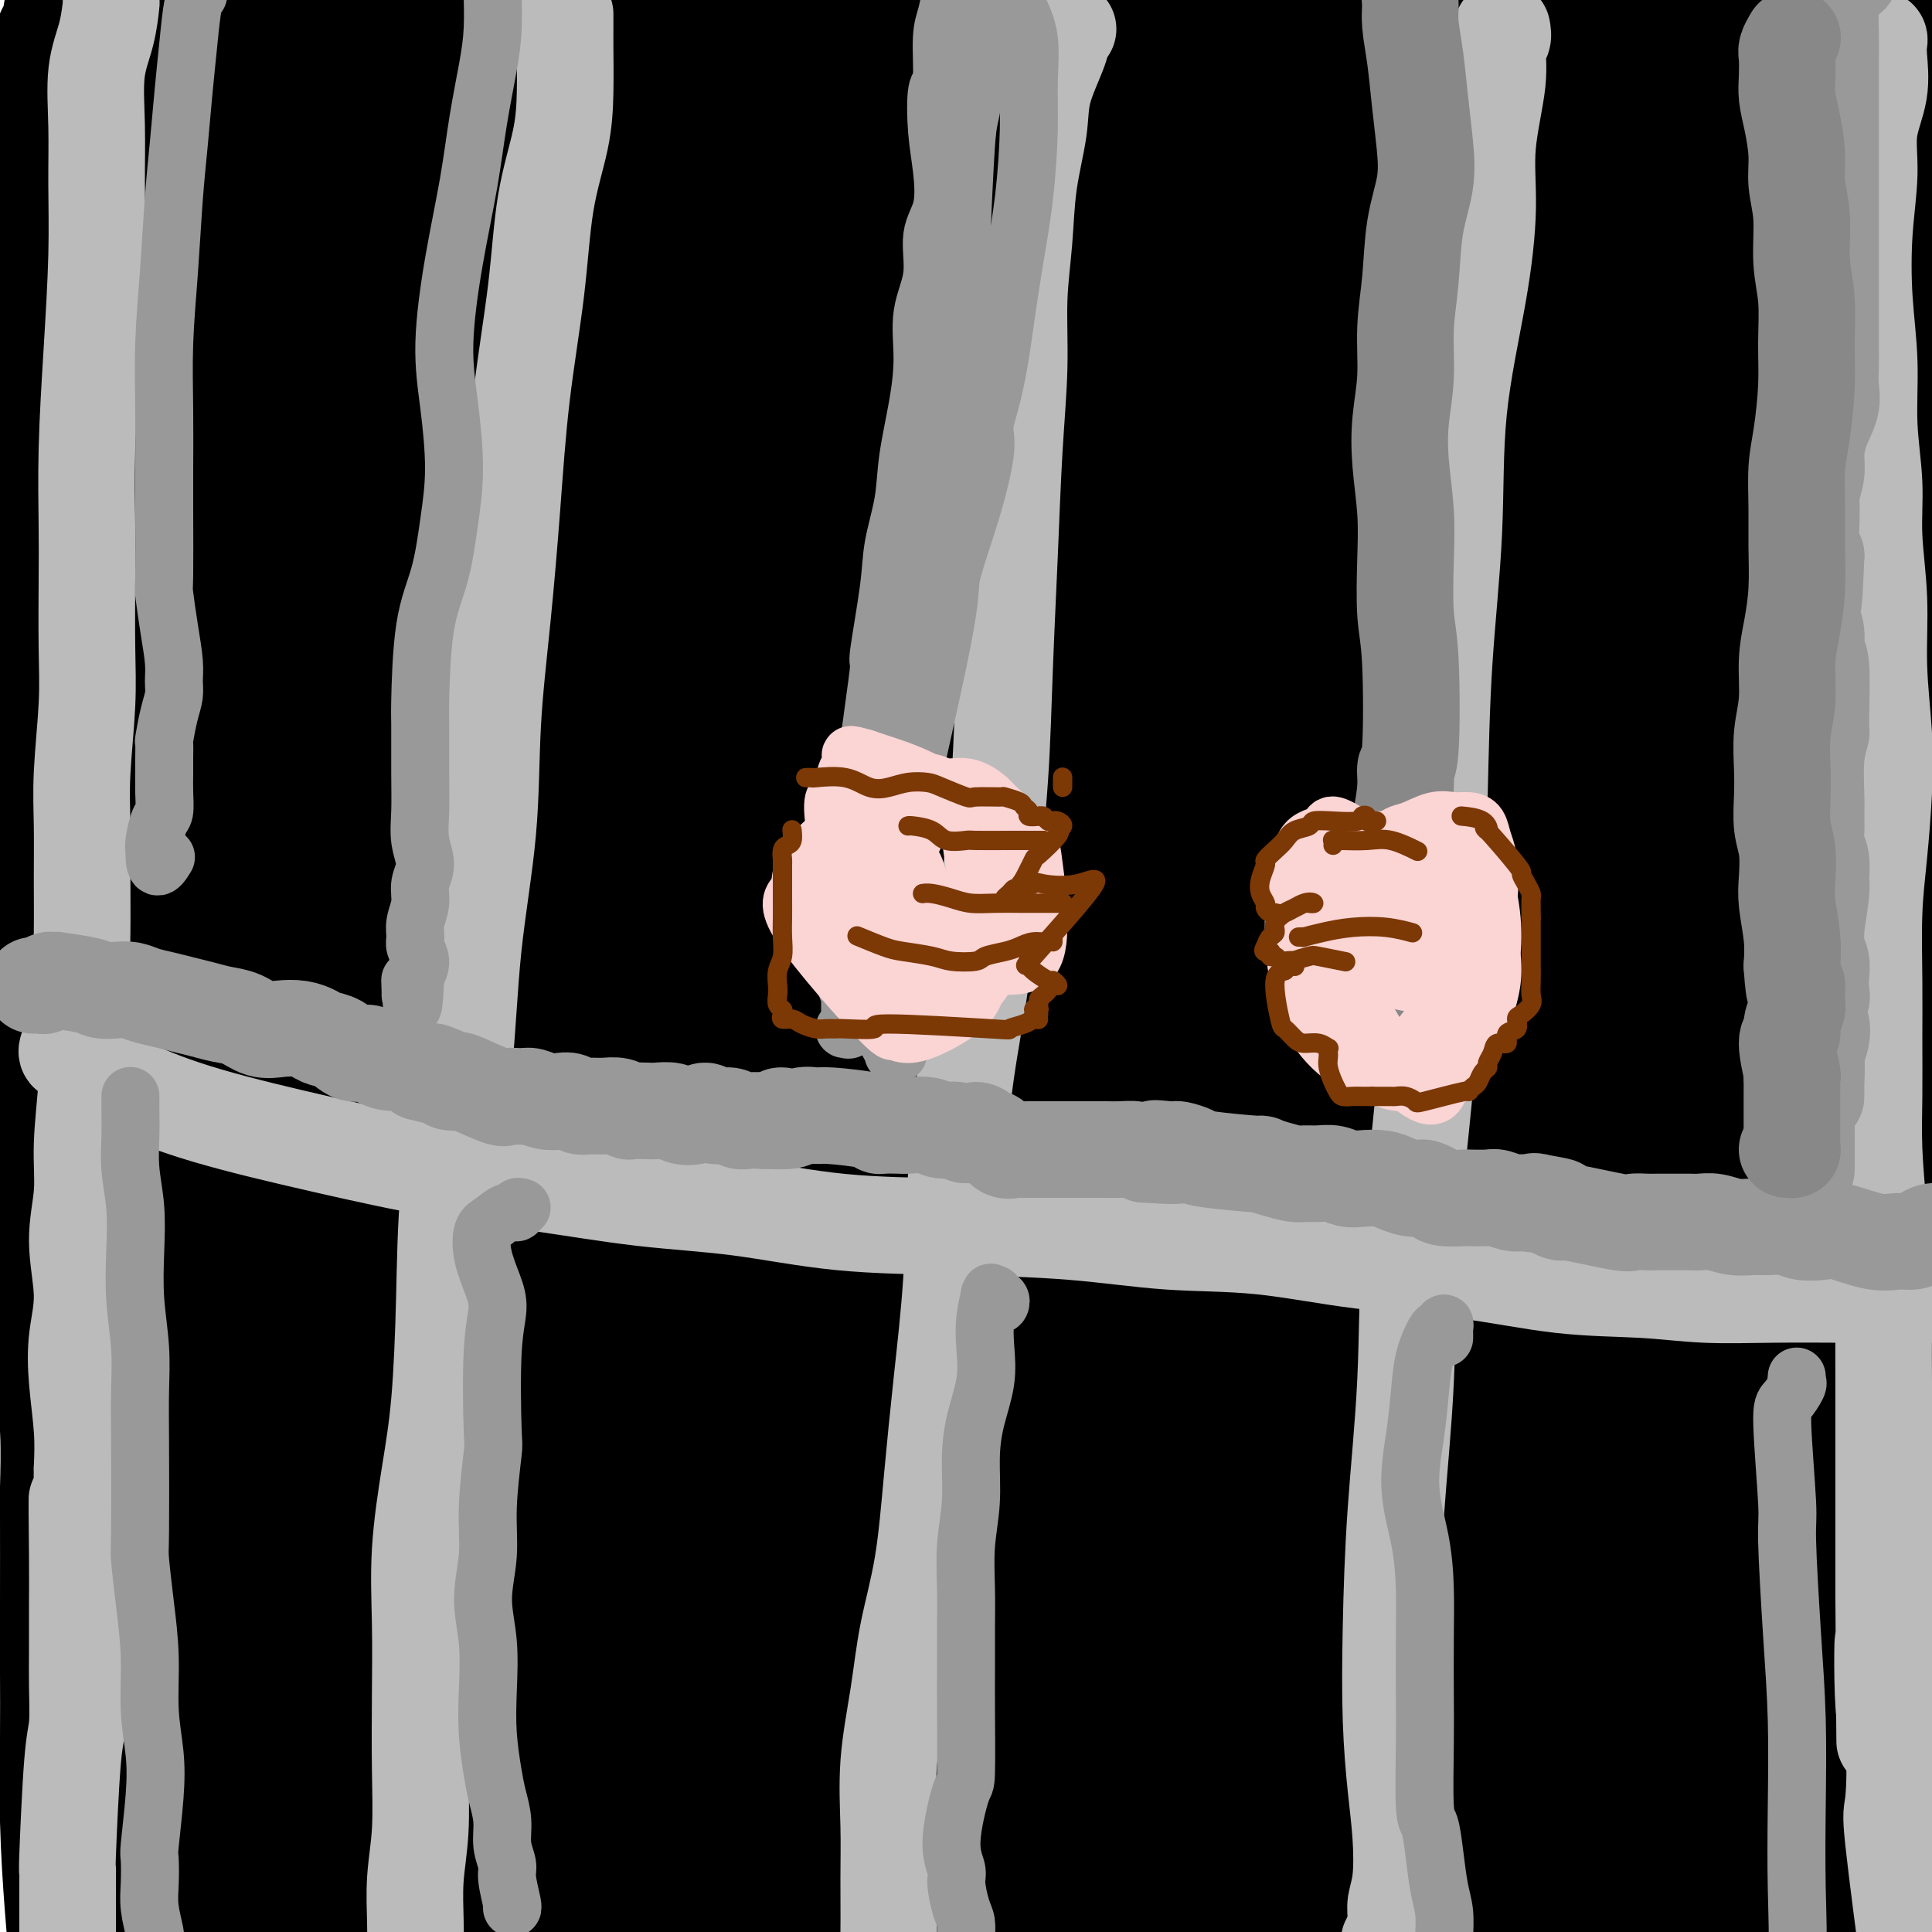 <svg viewBox='0 0 400 400' version='1.1' xmlns='http://www.w3.org/2000/svg' xmlns:xlink='http://www.w3.org/1999/xlink'><g fill='none' stroke='rgb(0,0,0)' stroke-width='28' stroke-linecap='round' stroke-linejoin='round'><path d='M336,331c-0.171,-0.742 -0.342,-1.484 -4,-11c-3.658,-9.516 -10.801,-27.807 -17,-51c-6.199,-23.193 -11.452,-51.290 -16,-82c-4.548,-30.710 -8.390,-64.034 -9,-94c-0.610,-29.966 2.013,-56.574 6,-79c3.987,-22.426 9.337,-40.670 16,-54c6.663,-13.330 14.638,-21.746 21,-22c6.362,-0.254 11.111,7.652 14,22c2.889,14.348 3.919,35.136 4,62c0.081,26.864 -0.786,59.804 -3,93c-2.214,33.196 -5.774,66.647 -9,98c-3.226,31.353 -6.117,60.606 -9,84c-2.883,23.394 -5.758,40.927 -7,52c-1.242,11.073 -0.852,15.685 0,17c0.852,1.315 2.167,-0.668 5,-8c2.833,-7.332 7.185,-20.014 11,-42c3.815,-21.986 7.094,-53.275 9,-87c1.906,-33.725 2.439,-69.886 2,-106c-0.439,-36.114 -1.850,-72.180 -2,-103c-0.150,-30.820 0.960,-56.395 3,-74c2.040,-17.605 5.011,-27.240 8,-29c2.989,-1.760 5.995,4.355 8,22c2.005,17.645 3.009,46.820 2,82c-1.009,35.180 -4.030,76.367 -7,119c-2.970,42.633 -5.888,86.714 -9,126c-3.112,39.286 -6.416,73.778 -8,100c-1.584,26.222 -1.446,44.173 -1,55c0.446,10.827 1.202,14.531 3,12c1.798,-2.531 4.638,-11.297 8,-29c3.362,-17.703 7.246,-44.344 11,-77c3.754,-32.656 7.377,-71.328 11,-110'/><path d='M377,217c2.922,-38.305 4.728,-79.067 6,-116c1.272,-36.933 2.009,-70.037 3,-95c0.991,-24.963 2.237,-41.787 4,-52c1.763,-10.213 4.043,-13.817 6,-5c1.957,8.817 3.592,30.056 4,49c0.408,18.944 -0.411,35.593 -4,99c-3.589,63.407 -9.948,173.571 -13,224c-3.052,50.429 -2.797,41.121 -3,44c-0.203,2.879 -0.863,17.944 -1,32c-0.137,14.056 0.248,27.104 1,33c0.752,5.896 1.872,4.640 3,-4c1.128,-8.640 2.263,-24.663 4,-51c1.737,-26.337 4.074,-62.987 5,-100c0.926,-37.013 0.439,-74.390 1,-110c0.561,-35.610 2.168,-69.454 3,-98c0.832,-28.546 0.887,-51.795 2,-66c1.113,-14.205 3.282,-19.368 5,-17c1.718,2.368 2.983,12.267 4,33c1.017,20.733 1.786,52.301 2,88c0.214,35.699 -0.125,75.530 -1,115c-0.875,39.470 -2.284,78.581 -4,112c-1.716,33.419 -3.740,61.147 -5,81c-1.260,19.853 -1.757,31.832 -2,37c-0.243,5.168 -0.230,3.527 1,-7c1.230,-10.527 3.679,-29.939 6,-57c2.321,-27.061 4.515,-61.772 5,-100c0.485,-38.228 -0.740,-79.973 -2,-121c-1.260,-41.027 -2.554,-81.337 -4,-116c-1.446,-34.663 -3.043,-63.678 -4,-85c-0.957,-21.322 -1.273,-34.949 -2,-37c-0.727,-2.051 -1.863,7.475 -3,17'/><path d='M394,-56c-1.448,14.526 -3.568,42.339 -7,77c-3.432,34.661 -8.175,76.168 -13,120c-4.825,43.832 -9.732,89.989 -14,134c-4.268,44.011 -7.896,85.876 -11,119c-3.104,33.124 -5.682,57.507 -7,81c-1.318,23.493 -1.375,46.094 -2,30c-0.625,-16.094 -1.819,-70.884 -3,-118c-1.181,-47.116 -2.350,-86.557 -3,-131c-0.650,-44.443 -0.781,-93.887 0,-139c0.781,-45.113 2.474,-85.894 4,-118c1.526,-32.106 2.884,-55.536 5,-68c2.116,-12.464 4.991,-13.963 6,-3c1.009,10.963 0.153,34.388 -2,67c-2.153,32.612 -5.602,74.409 -9,118c-3.398,43.591 -6.745,88.974 -10,133c-3.255,44.026 -6.416,86.695 -8,122c-1.584,35.305 -1.589,63.247 -1,82c0.589,18.753 1.772,28.318 3,29c1.228,0.682 2.502,-7.518 4,-27c1.498,-19.482 3.219,-50.247 4,-88c0.781,-37.753 0.622,-82.494 0,-128c-0.622,-45.506 -1.706,-91.777 -2,-134c-0.294,-42.223 0.201,-80.397 1,-108c0.799,-27.603 1.900,-44.634 3,-53c1.100,-8.366 2.197,-8.068 2,6c-0.197,14.068 -1.688,41.905 -4,78c-2.312,36.095 -5.444,80.448 -9,127c-3.556,46.552 -7.534,95.302 -11,142c-3.466,46.698 -6.419,91.342 -8,125c-1.581,33.658 -1.791,56.329 -2,79'/><path d='M300,498c-0.185,18.367 0.354,24.786 1,21c0.646,-3.786 1.399,-17.777 2,-45c0.601,-27.223 1.049,-67.679 1,-115c-0.049,-47.321 -0.595,-101.508 0,-156c0.595,-54.492 2.331,-109.290 4,-154c1.669,-44.710 3.272,-79.331 6,-113c2.728,-33.669 6.581,-66.387 7,-46c0.419,20.387 -2.597,93.879 -5,137c-2.403,43.121 -4.194,55.870 -6,73c-1.806,17.130 -3.627,38.642 -7,81c-3.373,42.358 -8.298,105.563 -11,159c-2.702,53.437 -3.179,97.108 -3,132c0.179,34.892 1.015,61.006 3,76c1.985,14.994 5.119,18.869 7,9c1.881,-9.869 2.510,-33.482 2,-70c-0.510,-36.518 -2.160,-85.940 -4,-140c-1.840,-54.060 -3.870,-112.758 -5,-169c-1.130,-56.242 -1.361,-110.030 0,-153c1.361,-42.970 4.315,-75.124 7,-96c2.685,-20.876 5.102,-30.474 6,-26c0.898,4.474 0.276,23.022 -2,52c-2.276,28.978 -6.208,68.387 -11,113c-4.792,44.613 -10.444,94.430 -15,144c-4.556,49.570 -8.015,98.891 -10,144c-1.985,45.109 -2.495,86.004 -2,116c0.495,29.996 1.996,49.091 4,59c2.004,9.909 4.512,10.630 6,-3c1.488,-13.630 1.955,-41.612 1,-80c-0.955,-38.388 -3.334,-87.181 -5,-139c-1.666,-51.819 -2.619,-106.662 -3,-155c-0.381,-48.338 -0.191,-90.169 0,-132'/><path d='M268,22c-0.651,-82.255 1.723,-74.891 4,-78c2.277,-3.109 4.458,-16.691 5,-11c0.542,5.691 -0.555,30.656 -3,66c-2.445,35.344 -6.239,81.068 -10,131c-3.761,49.932 -7.491,104.074 -10,158c-2.509,53.926 -3.798,107.638 -4,147c-0.202,39.362 0.684,64.376 2,99c1.316,34.624 3.062,78.860 4,33c0.938,-45.860 1.069,-181.816 1,-245c-0.069,-63.184 -0.337,-53.594 0,-87c0.337,-33.406 1.278,-109.806 3,-170c1.722,-60.194 4.226,-104.180 7,-139c2.774,-34.820 5.818,-60.474 8,-74c2.182,-13.526 3.502,-14.925 3,-4c-0.502,10.925 -2.825,34.174 -7,68c-4.175,33.826 -10.201,78.229 -16,127c-5.799,48.771 -11.372,101.909 -16,152c-4.628,50.091 -8.310,97.136 -10,136c-1.690,38.864 -1.386,69.548 -1,88c0.386,18.452 0.855,24.672 2,26c1.145,1.328 2.966,-2.237 4,-20c1.034,-17.763 1.279,-49.723 1,-89c-0.279,-39.277 -1.084,-85.872 -2,-133c-0.916,-47.128 -1.945,-94.789 -2,-138c-0.055,-43.211 0.862,-81.972 2,-111c1.138,-29.028 2.495,-48.322 4,-59c1.505,-10.678 3.156,-12.738 4,-2c0.844,10.738 0.881,34.276 -1,68c-1.881,33.724 -5.680,77.636 -9,124c-3.320,46.364 -6.160,95.182 -9,144'/><path d='M222,229c-4.126,65.767 -5.441,96.184 -6,128c-0.559,31.816 -0.364,65.030 1,86c1.364,20.970 3.895,29.695 6,30c2.105,0.305 3.783,-7.809 5,-27c1.217,-19.191 1.972,-49.460 2,-86c0.028,-36.540 -0.672,-79.353 -2,-123c-1.328,-43.647 -3.284,-88.129 -4,-126c-0.716,-37.871 -0.193,-69.130 1,-97c1.193,-27.870 3.055,-52.349 3,-44c-0.055,8.349 -2.028,49.528 -4,91c-1.972,41.472 -3.943,83.239 -6,129c-2.057,45.761 -4.200,95.516 -5,140c-0.800,44.484 -0.257,83.698 1,114c1.257,30.302 3.229,51.694 5,64c1.771,12.306 3.341,15.527 5,7c1.659,-8.527 3.406,-28.801 4,-59c0.594,-30.199 0.036,-70.324 -1,-116c-1.036,-45.676 -2.551,-96.902 -4,-146c-1.449,-49.098 -2.833,-96.067 -4,-136c-1.167,-39.933 -2.119,-72.829 -2,-96c0.119,-23.171 1.308,-36.616 2,-40c0.692,-3.384 0.885,3.294 0,23c-0.885,19.706 -2.849,52.442 -6,93c-3.151,40.558 -7.490,88.938 -11,138c-3.510,49.062 -6.190,98.805 -8,144c-1.810,45.195 -2.750,85.842 -2,117c0.750,31.158 3.191,52.826 5,65c1.809,12.174 2.987,14.855 5,9c2.013,-5.855 4.861,-20.244 6,-46c1.139,-25.756 0.570,-62.878 0,-100'/><path d='M208,365c-1.040,-39.195 -3.639,-87.181 -6,-134c-2.361,-46.819 -4.484,-92.469 -7,-133c-2.516,-40.531 -5.423,-75.943 -7,-101c-1.577,-25.057 -1.822,-39.760 -2,-46c-0.178,-6.240 -0.287,-4.016 -1,13c-0.713,17.016 -2.028,48.824 -5,88c-2.972,39.176 -7.600,85.720 -11,131c-3.400,45.280 -5.573,89.294 -8,129c-2.427,39.706 -5.109,75.102 -3,94c2.109,18.898 9.008,21.297 12,18c2.992,-3.297 2.076,-12.292 2,-37c-0.076,-24.708 0.689,-65.130 0,-106c-0.689,-40.870 -2.831,-82.189 -5,-121c-2.169,-38.811 -4.366,-75.114 -6,-103c-1.634,-27.886 -2.707,-47.355 -3,-59c-0.293,-11.645 0.194,-15.464 0,-8c-0.194,7.464 -1.069,26.213 -2,56c-0.931,29.787 -1.918,70.614 -3,115c-1.082,44.386 -2.260,92.332 -3,138c-0.740,45.668 -1.041,89.059 0,125c1.041,35.941 3.426,64.432 6,83c2.574,18.568 5.339,27.213 8,26c2.661,-1.213 5.218,-12.283 7,-35c1.782,-22.717 2.787,-57.081 3,-98c0.213,-40.919 -0.367,-88.393 -1,-136c-0.633,-47.607 -1.319,-95.348 -2,-138c-0.681,-42.652 -1.358,-80.216 -1,-108c0.358,-27.784 1.750,-45.788 3,-56c1.250,-10.212 2.357,-12.632 2,0c-0.357,12.632 -2.179,40.316 -4,68'/><path d='M171,30c-1.173,31.994 -3.105,77.978 -5,126c-1.895,48.022 -3.752,98.082 -4,145c-0.248,46.918 1.114,90.695 3,125c1.886,34.305 4.295,59.140 8,76c3.705,16.860 8.706,25.747 13,19c4.294,-6.747 7.879,-29.127 12,-42c4.121,-12.873 8.776,-16.238 10,-101c1.224,-84.762 -0.984,-250.921 -2,-320c-1.016,-69.079 -0.840,-41.079 -1,-42c-0.160,-0.921 -0.657,-30.764 -1,-42c-0.343,-11.236 -0.533,-3.864 -2,14c-1.467,17.864 -4.211,46.219 -7,83c-2.789,36.781 -5.622,81.989 -8,129c-2.378,47.011 -4.302,95.825 -5,140c-0.698,44.175 -0.170,83.709 1,114c1.170,30.291 2.982,51.337 5,63c2.018,11.663 4.242,13.942 6,5c1.758,-8.942 3.049,-29.104 3,-60c-0.049,-30.896 -1.438,-72.526 -4,-119c-2.562,-46.474 -6.297,-97.792 -10,-147c-3.703,-49.208 -7.373,-96.304 -10,-136c-2.627,-39.696 -4.210,-71.991 -5,-94c-0.790,-22.009 -0.786,-33.733 -1,-37c-0.214,-3.267 -0.645,1.924 -2,20c-1.355,18.076 -3.633,49.037 -7,89c-3.367,39.963 -7.822,88.929 -12,138c-4.178,49.071 -8.079,98.246 -10,143c-1.921,44.754 -1.863,85.088 0,117c1.863,31.912 5.532,55.404 9,67c3.468,11.596 6.734,11.298 10,11'/><path d='M155,514c3.342,-5.750 6.699,-25.626 8,-55c1.301,-29.374 0.548,-68.247 -1,-112c-1.548,-43.753 -3.892,-92.384 -6,-140c-2.108,-47.616 -3.980,-94.215 -6,-130c-2.020,-35.785 -4.188,-60.755 -4,-91c0.188,-30.245 2.732,-65.765 0,-38c-2.732,27.765 -10.739,118.815 -14,163c-3.261,44.185 -1.777,41.506 -3,71c-1.223,29.494 -5.153,91.161 -6,141c-0.847,49.839 1.389,87.848 4,118c2.611,30.152 5.596,52.446 9,65c3.404,12.554 7.226,15.369 10,7c2.774,-8.369 4.501,-27.922 5,-57c0.499,-29.078 -0.230,-67.681 -2,-110c-1.770,-42.319 -4.581,-88.355 -7,-132c-2.419,-43.645 -4.446,-84.898 -6,-119c-1.554,-34.102 -2.637,-61.051 -3,-78c-0.363,-16.949 -0.008,-23.896 0,-25c0.008,-1.104 -0.333,3.636 -2,24c-1.667,20.364 -4.662,56.353 -8,98c-3.338,41.647 -7.020,88.950 -10,135c-2.980,46.050 -5.257,90.845 -6,130c-0.743,39.155 0.048,72.671 2,97c1.952,24.329 5.064,39.470 8,46c2.936,6.530 5.696,4.448 8,-10c2.304,-14.448 4.150,-41.261 4,-77c-0.150,-35.739 -2.298,-80.404 -5,-127c-2.702,-46.596 -5.958,-95.122 -9,-140c-3.042,-44.878 -5.869,-86.108 -8,-117c-2.131,-30.892 -3.565,-51.446 -5,-72'/><path d='M102,-21c-3.721,-56.367 -2.024,-32.786 -2,-20c0.024,12.786 -1.625,14.775 -4,33c-2.375,18.225 -5.477,52.685 -8,93c-2.523,40.315 -4.466,86.486 -8,127c-3.534,40.514 -8.657,75.371 -4,126c4.657,50.629 19.094,117.031 25,136c5.906,18.969 3.280,-9.493 3,-24c-0.280,-14.507 1.785,-15.058 2,-36c0.215,-20.942 -1.419,-62.276 -4,-101c-2.581,-38.724 -6.110,-74.837 -10,-109c-3.890,-34.163 -8.143,-66.374 -11,-91c-2.857,-24.626 -4.318,-41.665 -5,-51c-0.682,-9.335 -0.584,-10.965 0,-10c0.584,0.965 1.654,4.524 2,37c0.346,32.476 -0.032,93.868 0,145c0.032,51.132 0.475,92.002 1,116c0.525,23.998 1.131,31.122 3,52c1.869,20.878 5.001,55.509 8,76c2.999,20.491 5.867,26.840 8,26c2.133,-0.840 3.533,-8.869 4,-29c0.467,-20.131 0.000,-52.362 -2,-91c-2.000,-38.638 -5.534,-83.681 -8,-125c-2.466,-41.319 -3.864,-78.912 -5,-128c-1.136,-49.088 -2.009,-109.669 -2,-136c0.009,-26.331 0.900,-18.412 2,-22c1.100,-3.588 2.408,-18.683 2,-11c-0.408,7.683 -2.533,38.146 -5,73c-2.467,34.854 -5.276,74.101 -7,101c-1.724,26.899 -2.362,41.449 -3,56'/><path d='M74,192c-2.797,66.127 -2.288,116.446 0,151c2.288,34.554 6.357,53.345 8,64c1.643,10.655 0.861,13.176 3,17c2.139,3.824 7.198,8.952 10,0c2.802,-8.952 3.346,-31.983 4,-51c0.654,-19.017 1.419,-34.020 -3,-98c-4.419,-63.980 -14.022,-176.937 -18,-226c-3.978,-49.063 -2.330,-34.233 -2,-42c0.330,-7.767 -0.656,-38.131 -1,-52c-0.344,-13.869 -0.046,-11.244 0,-9c0.046,2.244 -0.161,4.108 -1,20c-0.839,15.892 -2.312,45.811 -4,83c-1.688,37.189 -3.593,81.649 -5,127c-1.407,45.351 -2.315,91.595 -2,134c0.315,42.405 1.855,80.971 4,110c2.145,29.029 4.895,48.520 7,60c2.105,11.480 3.566,14.949 5,9c1.434,-5.949 2.843,-21.317 3,-47c0.157,-25.683 -0.937,-61.680 -3,-102c-2.063,-40.320 -5.096,-84.962 -8,-128c-2.904,-43.038 -5.680,-84.471 -8,-120c-2.320,-35.529 -4.185,-65.152 -5,-87c-0.815,-21.848 -0.579,-35.919 0,-43c0.579,-7.081 1.500,-7.172 1,0c-0.500,7.172 -2.422,21.607 -5,43c-2.578,21.393 -5.813,49.743 -9,82c-3.187,32.257 -6.326,68.420 -8,101c-1.674,32.580 -1.882,61.578 -1,95c0.882,33.422 2.853,71.267 5,89c2.147,17.733 4.471,15.352 6,12c1.529,-3.352 2.265,-7.676 3,-12'/><path d='M50,372c1.932,-22.085 5.261,-71.296 5,-117c-0.261,-45.704 -4.112,-87.899 -6,-112c-1.888,-24.101 -1.815,-30.108 -3,-53c-1.185,-22.892 -3.630,-62.670 -5,-89c-1.370,-26.330 -1.664,-39.213 -1,-53c0.664,-13.787 2.286,-28.478 2,-12c-0.286,16.478 -2.479,64.124 -4,88c-1.521,23.876 -2.370,23.981 -4,49c-1.630,25.019 -4.042,74.950 -5,102c-0.958,27.050 -0.463,31.218 0,54c0.463,22.782 0.893,64.178 2,94c1.107,29.822 2.892,48.071 5,62c2.108,13.929 4.541,23.539 6,26c1.459,2.461 1.944,-2.227 3,-9c1.056,-6.773 2.683,-15.633 2,-51c-0.683,-35.367 -3.676,-97.242 -5,-127c-1.324,-29.758 -0.979,-27.398 -2,-44c-1.021,-16.602 -3.410,-52.164 -5,-78c-1.590,-25.836 -2.383,-41.944 -3,-54c-0.617,-12.056 -1.058,-20.061 -1,-24c0.058,-3.939 0.617,-3.814 1,2c0.383,5.814 0.591,17.316 0,34c-0.591,16.684 -1.980,38.551 -3,64c-1.020,25.449 -1.671,54.482 -2,82c-0.329,27.518 -0.336,53.522 0,77c0.336,23.478 1.014,44.432 2,61c0.986,16.568 2.278,28.752 3,38c0.722,9.248 0.874,15.561 1,18c0.126,2.439 0.226,1.003 0,0c-0.226,-1.003 -0.779,-1.572 -1,-3c-0.221,-1.428 -0.111,-3.714 0,-6'/><path d='M32,391c-0.622,-0.905 -1.679,1.332 -3,-14c-1.321,-15.332 -2.908,-48.235 -4,-71c-1.092,-22.765 -1.690,-35.393 -2,-42c-0.310,-6.607 -0.331,-7.195 0,-47c0.331,-39.805 1.014,-118.829 1,-150c-0.014,-31.171 -0.724,-14.488 -1,-13c-0.276,1.488 -0.116,-12.218 0,-20c0.116,-7.782 0.189,-9.638 0,-11c-0.189,-1.362 -0.639,-2.228 -1,-2c-0.361,0.228 -0.632,1.551 -1,3c-0.368,1.449 -0.832,3.026 -1,6c-0.168,2.974 -0.039,7.347 0,12c0.039,4.653 -0.013,9.586 0,19c0.013,9.414 0.090,23.307 0,37c-0.090,13.693 -0.346,27.185 0,41c0.346,13.815 1.293,27.954 2,42c0.707,14.046 1.174,27.998 2,40c0.826,12.002 2.010,22.054 3,35c0.990,12.946 1.787,28.786 2,36c0.213,7.214 -0.158,5.804 0,7c0.158,1.196 0.846,4.999 1,6c0.154,1.001 -0.226,-0.801 -1,-3c-0.774,-2.199 -1.942,-4.797 -3,-11c-1.058,-6.203 -2.005,-16.013 -3,-29c-0.995,-12.987 -2.037,-29.150 -3,-44c-0.963,-14.850 -1.847,-28.386 -2,-41c-0.153,-12.614 0.423,-24.307 1,-36'/><path d='M19,141c0.024,-21.840 0.584,-37.939 1,-46c0.416,-8.061 0.689,-8.082 1,-13c0.311,-4.918 0.661,-14.731 1,-22c0.339,-7.269 0.665,-11.994 1,-17c0.335,-5.006 0.677,-10.295 1,-14c0.323,-3.705 0.627,-5.828 1,-10c0.373,-4.172 0.816,-10.395 1,-13c0.184,-2.605 0.109,-1.594 0,-3c-0.109,-1.406 -0.251,-5.231 0,-8c0.251,-2.769 0.894,-4.483 1,-7c0.106,-2.517 -0.326,-5.838 0,-8c0.326,-2.162 1.409,-3.166 2,-4c0.591,-0.834 0.691,-1.497 1,-2c0.309,-0.503 0.826,-0.845 1,-1c0.174,-0.155 0.005,-0.121 0,0c-0.005,0.121 0.154,0.330 0,1c-0.154,0.670 -0.621,1.801 -1,3c-0.379,1.199 -0.669,2.465 -1,4c-0.331,1.535 -0.704,3.340 -1,5c-0.296,1.660 -0.517,3.177 -1,5c-0.483,1.823 -1.228,3.954 -2,6c-0.772,2.046 -1.570,4.009 -2,6c-0.430,1.991 -0.492,4.010 -1,6c-0.508,1.990 -1.461,3.950 -2,5c-0.539,1.050 -0.662,1.190 -1,2c-0.338,0.810 -0.889,2.292 -1,3c-0.111,0.708 0.218,0.643 0,1c-0.218,0.357 -0.982,1.134 -1,2c-0.018,0.866 0.709,1.819 1,3c0.291,1.181 0.145,2.591 0,4'/><path d='M18,29c0.196,2.039 0.186,3.636 0,6c-0.186,2.364 -0.547,5.494 -1,8c-0.453,2.506 -0.997,4.389 -1,7c-0.003,2.611 0.535,5.951 1,10c0.465,4.049 0.857,8.805 1,11c0.143,2.195 0.035,1.827 0,10c-0.035,8.173 0.001,24.888 0,33c-0.001,8.112 -0.039,7.622 0,8c0.039,0.378 0.154,1.626 0,7c-0.154,5.374 -0.576,14.874 -1,21c-0.424,6.126 -0.849,8.876 -1,13c-0.151,4.124 -0.026,9.620 0,15c0.026,5.380 -0.046,10.642 0,16c0.046,5.358 0.208,10.811 0,16c-0.208,5.189 -0.788,10.115 -1,15c-0.212,4.885 -0.057,9.729 0,14c0.057,4.271 0.014,7.970 0,12c-0.014,4.030 -0.000,8.392 0,12c0.000,3.608 -0.014,6.461 0,10c0.014,3.539 0.056,7.762 0,11c-0.056,3.238 -0.211,5.490 0,8c0.211,2.510 0.789,5.277 1,8c0.211,2.723 0.057,5.403 0,8c-0.057,2.597 -0.015,5.110 0,9c0.015,3.890 0.004,9.158 0,12c-0.004,2.842 -0.001,3.258 0,5c0.001,1.742 0.000,4.809 0,8c-0.000,3.191 -0.000,6.505 0,9c0.000,2.495 0.000,4.172 0,7c-0.000,2.828 -0.000,6.808 0,10c0.000,3.192 0.000,5.596 0,8'/><path d='M16,376c-0.314,56.023 -0.098,22.582 0,11c0.098,-11.582 0.079,-1.304 0,4c-0.079,5.304 -0.217,5.635 0,7c0.217,1.365 0.790,3.765 1,6c0.210,2.235 0.056,4.304 0,6c-0.056,1.696 -0.015,3.019 0,5c0.015,1.981 0.004,4.622 0,6c-0.004,1.378 -0.001,1.495 0,2c0.001,0.505 -0.000,1.399 0,2c0.000,0.601 0.001,0.909 0,1c-0.001,0.091 -0.004,-0.035 0,0c0.004,0.035 0.016,0.232 0,0c-0.016,-0.232 -0.060,-0.892 0,-1c0.060,-0.108 0.222,0.335 0,-2c-0.222,-2.335 -0.830,-7.448 -1,-10c-0.170,-2.552 0.098,-2.544 0,-5c-0.098,-2.456 -0.562,-7.376 -1,-13c-0.438,-5.624 -0.849,-11.952 -1,-18c-0.151,-6.048 -0.041,-11.814 0,-17c0.041,-5.186 0.012,-9.790 0,-14c-0.012,-4.210 -0.007,-8.025 0,-14c0.007,-5.975 0.016,-14.111 0,-18c-0.016,-3.889 -0.057,-3.531 0,-6c0.057,-2.469 0.212,-7.766 0,-12c-0.212,-4.234 -0.789,-7.405 -1,-11c-0.211,-3.595 -0.054,-7.612 0,-12c0.054,-4.388 0.004,-9.145 0,-14c-0.004,-4.855 0.037,-9.807 0,-15c-0.037,-5.193 -0.154,-10.627 0,-16c0.154,-5.373 0.577,-10.687 1,-16'/><path d='M14,212c-0.462,-37.963 -0.116,-26.370 0,-23c0.116,3.370 0.003,-1.481 0,-7c-0.003,-5.519 0.104,-11.704 0,-15c-0.104,-3.296 -0.420,-3.701 0,-14c0.420,-10.299 1.577,-30.492 2,-39c0.423,-8.508 0.113,-5.333 0,-6c-0.113,-0.667 -0.027,-5.178 0,-9c0.027,-3.822 -0.004,-6.955 0,-10c0.004,-3.045 0.044,-6.002 0,-9c-0.044,-2.998 -0.170,-6.036 0,-9c0.170,-2.964 0.638,-5.855 1,-9c0.362,-3.145 0.618,-6.543 1,-10c0.382,-3.457 0.890,-6.973 1,-10c0.110,-3.027 -0.177,-5.566 0,-8c0.177,-2.434 0.817,-4.763 1,-7c0.183,-2.237 -0.091,-4.383 0,-7c0.091,-2.617 0.546,-5.706 1,-8c0.454,-2.294 0.905,-3.792 1,-6c0.095,-2.208 -0.168,-5.126 0,-7c0.168,-1.874 0.766,-2.704 1,-4c0.234,-1.296 0.102,-3.057 0,-5c-0.102,-1.943 -0.174,-4.069 0,-6c0.174,-1.931 0.596,-3.669 1,-5c0.404,-1.331 0.792,-2.257 1,-3c0.208,-0.743 0.238,-1.304 0,-1c-0.238,0.304 -0.744,1.473 -1,2c-0.256,0.527 -0.261,0.411 0,1c0.261,0.589 0.789,1.883 1,3c0.211,1.117 0.106,2.059 0,3'/><path d='M25,-16c-0.131,3.314 -0.458,7.599 -1,16c-0.542,8.401 -1.297,20.917 -2,31c-0.703,10.083 -1.352,17.734 -2,24c-0.648,6.266 -1.293,11.145 -1,24c0.293,12.855 1.524,33.684 2,42c0.476,8.316 0.198,4.120 -1,12c-1.198,7.880 -3.316,27.835 -4,36c-0.684,8.165 0.066,4.538 0,6c-0.066,1.462 -0.947,8.011 -1,12c-0.053,3.989 0.721,5.418 1,7c0.279,1.582 0.062,3.319 0,4c-0.062,0.681 0.031,0.308 0,-2c-0.031,-2.308 -0.187,-6.550 0,-15c0.187,-8.450 0.716,-21.108 1,-35c0.284,-13.892 0.321,-29.018 1,-43c0.679,-13.982 2.000,-26.818 2,-38c0.000,-11.182 -1.319,-20.709 -2,-30c-0.681,-9.291 -0.722,-18.348 -1,-23c-0.278,-4.652 -0.794,-4.901 -1,-5c-0.206,-0.099 -0.103,-0.050 0,0'/><path d='M26,184c0.125,0.075 0.251,0.150 0,0c-0.251,-0.150 -0.878,-0.527 -1,-1c-0.122,-0.473 0.261,-1.044 0,-3c-0.261,-1.956 -1.164,-5.296 -2,-12c-0.836,-6.704 -1.604,-16.772 -2,-25c-0.396,-8.228 -0.422,-14.617 -1,-20c-0.578,-5.383 -1.710,-9.759 -2,-15c-0.290,-5.241 0.261,-11.346 0,-17c-0.261,-5.654 -1.334,-10.858 -2,-16c-0.666,-5.142 -0.925,-10.223 -1,-15c-0.075,-4.777 0.032,-9.250 0,-13c-0.032,-3.750 -0.205,-6.778 0,-11c0.205,-4.222 0.786,-9.639 1,-12c0.214,-2.361 0.061,-1.668 0,-3c-0.061,-1.332 -0.030,-4.690 0,-7c0.030,-2.310 0.060,-3.571 0,-5c-0.060,-1.429 -0.208,-3.027 0,-4c0.208,-0.973 0.774,-1.320 1,-2c0.226,-0.680 0.114,-1.691 0,-2c-0.114,-0.309 -0.230,0.086 0,0c0.230,-0.086 0.806,-0.651 1,0c0.194,0.651 0.006,2.518 0,6c-0.006,3.482 0.170,8.579 0,15c-0.170,6.421 -0.687,14.167 -1,23c-0.313,8.833 -0.424,18.753 -1,34c-0.576,15.247 -1.619,35.821 -2,49c-0.381,13.179 -0.102,18.962 0,24c0.102,5.038 0.027,9.330 0,13c-0.027,3.670 -0.007,6.719 0,10c0.007,3.281 0.002,6.795 0,9c-0.002,2.205 -0.001,3.103 0,4'/><path d='M14,188c-0.465,29.690 -0.127,10.414 0,3c0.127,-7.414 0.041,-2.968 0,-1c-0.041,1.968 -0.039,1.456 0,-2c0.039,-3.456 0.116,-9.857 0,-16c-0.116,-6.143 -0.425,-12.029 0,-35c0.425,-22.971 1.585,-63.026 2,-79c0.415,-15.974 0.086,-7.867 0,-6c-0.086,1.867 0.071,-2.505 0,-7c-0.071,-4.495 -0.371,-9.111 0,-15c0.371,-5.889 1.412,-13.050 2,-18c0.588,-4.950 0.724,-7.689 1,-9c0.276,-1.311 0.693,-1.195 1,-3c0.307,-1.805 0.503,-5.532 1,-8c0.497,-2.468 1.297,-3.676 2,-5c0.703,-1.324 1.311,-2.763 2,-4c0.689,-1.237 1.458,-2.272 2,-3c0.542,-0.728 0.857,-1.150 2,-1c1.143,0.150 3.115,0.871 5,2c1.885,1.129 3.684,2.666 6,5c2.316,2.334 5.149,5.464 8,9c2.851,3.536 5.722,7.479 9,11c3.278,3.521 6.965,6.619 11,10c4.035,3.381 8.418,7.045 13,9c4.582,1.955 9.363,2.203 15,2c5.637,-0.203 12.131,-0.855 19,-3c6.869,-2.145 14.114,-5.782 21,-9c6.886,-3.218 13.413,-6.017 19,-9c5.587,-2.983 10.235,-6.149 14,-9c3.765,-2.851 6.647,-5.386 9,-7c2.353,-1.614 4.176,-2.307 6,-3'/><path d='M184,-13c6.756,-4.564 -0.355,-1.973 -9,1c-8.645,2.973 -18.824,6.328 -29,9c-10.176,2.672 -20.348,4.661 -25,6c-4.652,1.339 -3.784,2.027 -12,3c-8.216,0.973 -25.517,2.232 -34,2c-8.483,-0.232 -8.150,-1.954 -8,-3c0.150,-1.046 0.117,-1.414 1,-2c0.883,-0.586 2.682,-1.389 6,-2c3.318,-0.611 8.153,-1.031 15,-2c6.847,-0.969 15.704,-2.487 25,-4c9.296,-1.513 19.031,-3.023 26,-4c6.969,-0.977 11.173,-1.423 14,-2c2.827,-0.577 4.277,-1.285 4,-2c-0.277,-0.715 -2.282,-1.437 -6,-2c-3.718,-0.563 -9.150,-0.968 -17,-1c-7.850,-0.032 -18.119,0.310 -28,1c-9.881,0.690 -19.373,1.729 -27,3c-7.627,1.271 -13.387,2.774 -18,4c-4.613,1.226 -8.077,2.173 -11,3c-2.923,0.827 -5.303,1.532 -8,2c-2.697,0.468 -5.709,0.698 -8,1c-2.291,0.302 -3.861,0.676 -5,1c-1.139,0.324 -1.849,0.597 -3,1c-1.151,0.403 -2.745,0.937 -4,1c-1.255,0.063 -2.171,-0.344 -3,0c-0.829,0.344 -1.569,1.439 -2,2c-0.431,0.561 -0.552,0.589 -1,1c-0.448,0.411 -1.224,1.206 -2,2'/><path d='M15,6c-1.206,1.123 -1.721,1.432 -2,2c-0.279,0.568 -0.324,1.395 -1,3c-0.676,1.605 -1.985,3.986 -3,6c-1.015,2.014 -1.738,3.660 -2,7c-0.262,3.340 -0.063,8.375 0,10c0.063,1.625 -0.010,-0.158 0,4c0.010,4.158 0.104,14.258 0,18c-0.104,3.742 -0.405,1.125 0,5c0.405,3.875 1.516,14.241 2,19c0.484,4.759 0.340,3.910 0,7c-0.340,3.090 -0.875,10.120 -1,16c-0.125,5.880 0.159,10.612 0,16c-0.159,5.388 -0.761,11.432 -1,16c-0.239,4.568 -0.114,7.660 0,10c0.114,2.340 0.218,3.928 0,5c-0.218,1.072 -0.757,1.628 -1,1c-0.243,-0.628 -0.191,-2.440 0,-6c0.191,-3.560 0.520,-8.867 1,-19c0.480,-10.133 1.112,-25.092 2,-40c0.888,-14.908 2.032,-29.765 3,-43c0.968,-13.235 1.761,-24.849 2,-30c0.239,-5.151 -0.076,-3.841 0,-5c0.076,-1.159 0.543,-4.789 1,-7c0.457,-2.211 0.903,-3.005 1,-4c0.097,-0.995 -0.155,-2.191 0,2c0.155,4.191 0.718,13.769 1,20c0.282,6.231 0.282,9.113 0,14c-0.282,4.887 -0.845,11.777 -1,18c-0.155,6.223 0.099,11.778 0,18c-0.099,6.222 -0.549,13.111 -1,20'/><path d='M15,89c-0.382,17.878 -0.837,16.573 -1,20c-0.163,3.427 -0.033,11.588 0,17c0.033,5.412 -0.030,8.077 0,11c0.030,2.923 0.152,6.103 0,8c-0.152,1.897 -0.579,2.511 -1,3c-0.421,0.489 -0.834,0.854 -1,1c-0.166,0.146 -0.083,0.073 0,0'/></g>
<g fill='none' stroke='rgb(187,187,187)' stroke-width='20' stroke-linecap='round' stroke-linejoin='round'><path d='M311,6c0.130,0.746 0.260,1.493 0,2c-0.260,0.507 -0.911,0.776 -1,2c-0.089,1.224 0.382,3.403 0,7c-0.382,3.597 -1.617,8.611 -2,13c-0.383,4.389 0.087,8.151 0,13c-0.087,4.849 -0.730,10.784 -2,18c-1.270,7.216 -3.166,15.714 -4,24c-0.834,8.286 -0.606,16.362 -1,25c-0.394,8.638 -1.409,17.839 -2,27c-0.591,9.161 -0.759,18.281 -1,28c-0.241,9.719 -0.554,20.037 -1,30c-0.446,9.963 -1.023,19.573 -2,30c-0.977,10.427 -2.354,21.672 -3,32c-0.646,10.328 -0.563,19.739 -1,29c-0.437,9.261 -1.396,18.370 -2,27c-0.604,8.630 -0.854,16.779 -1,24c-0.146,7.221 -0.186,13.513 0,19c0.186,5.487 0.600,10.169 1,14c0.400,3.831 0.785,6.812 1,10c0.215,3.188 0.258,6.583 0,9c-0.258,2.417 -0.818,3.855 -1,5c-0.182,1.145 0.014,1.998 0,3c-0.014,1.002 -0.239,2.152 0,3c0.239,0.848 0.941,1.394 1,2c0.059,0.606 -0.524,1.272 -1,2c-0.476,0.728 -0.846,1.518 -1,2c-0.154,0.482 -0.093,0.655 0,1c0.093,0.345 0.217,0.862 0,1c-0.217,0.138 -0.776,-0.103 -1,0c-0.224,0.103 -0.112,0.552 0,1'/><path d='M287,409c-2.381,50.202 -0.833,13.708 0,0c0.833,-13.708 0.952,-4.631 1,-1c0.048,3.631 0.024,1.815 0,0'/><path d='M221,6c0.115,0.012 0.230,0.024 0,0c-0.230,-0.024 -0.806,-0.083 -1,0c-0.194,0.083 -0.006,0.309 0,1c0.006,0.691 -0.169,1.846 -1,4c-0.831,2.154 -2.318,5.308 -3,8c-0.682,2.692 -0.560,4.922 -1,8c-0.440,3.078 -1.441,7.004 -2,11c-0.559,3.996 -0.674,8.063 -1,12c-0.326,3.937 -0.861,7.745 -1,12c-0.139,4.255 0.118,8.955 0,14c-0.118,5.045 -0.612,10.433 -1,17c-0.388,6.567 -0.669,14.313 -1,22c-0.331,7.687 -0.711,15.315 -1,23c-0.289,7.685 -0.487,15.426 -1,23c-0.513,7.574 -1.341,14.980 -2,22c-0.659,7.020 -1.149,13.652 -2,20c-0.851,6.348 -2.062,12.412 -3,19c-0.938,6.588 -1.601,13.702 -2,21c-0.399,7.298 -0.533,14.782 -1,22c-0.467,7.218 -1.265,14.171 -2,21c-0.735,6.829 -1.406,13.535 -2,20c-0.594,6.465 -1.112,12.690 -2,18c-0.888,5.310 -2.147,9.706 -3,14c-0.853,4.294 -1.300,8.484 -2,13c-0.700,4.516 -1.653,9.356 -2,14c-0.347,4.644 -0.089,9.093 0,13c0.089,3.907 0.010,7.274 0,11c-0.010,3.726 0.049,7.813 0,11c-0.049,3.187 -0.205,5.473 0,8c0.205,2.527 0.773,5.293 1,8c0.227,2.707 0.114,5.353 0,8'/><path d='M185,424c-0.011,10.694 -0.539,7.931 -1,8c-0.461,0.069 -0.856,2.972 -1,5c-0.144,2.028 -0.039,3.183 0,4c0.039,0.817 0.010,1.297 0,2c-0.010,0.703 -0.003,1.629 0,2c0.003,0.371 0.001,0.185 0,0'/><path d='M117,3c-0.000,0.019 -0.000,0.037 0,0c0.000,-0.037 0.000,-0.131 0,0c-0.000,0.131 -0.001,0.487 0,1c0.001,0.513 0.004,1.185 0,2c-0.004,0.815 -0.016,1.774 0,4c0.016,2.226 0.061,5.718 0,9c-0.061,3.282 -0.229,6.354 -1,10c-0.771,3.646 -2.146,7.864 -3,13c-0.854,5.136 -1.189,11.188 -2,18c-0.811,6.812 -2.099,14.382 -3,22c-0.901,7.618 -1.414,15.284 -2,23c-0.586,7.716 -1.244,15.482 -2,23c-0.756,7.518 -1.611,14.790 -2,22c-0.389,7.210 -0.314,14.360 -1,22c-0.686,7.640 -2.134,15.770 -3,24c-0.866,8.230 -1.152,16.559 -2,25c-0.848,8.441 -2.259,16.992 -3,25c-0.741,8.008 -0.811,15.471 -1,23c-0.189,7.529 -0.495,15.122 -1,21c-0.505,5.878 -1.207,10.040 -2,15c-0.793,4.960 -1.675,10.718 -2,16c-0.325,5.282 -0.091,10.089 0,15c0.091,4.911 0.038,9.925 0,15c-0.038,5.075 -0.063,10.212 0,15c0.063,4.788 0.213,9.227 0,13c-0.213,3.773 -0.789,6.878 -1,10c-0.211,3.122 -0.057,6.259 0,9c0.057,2.741 0.015,5.084 0,8c-0.015,2.916 -0.004,6.405 0,9c0.004,2.595 0.002,4.298 0,6'/><path d='M86,421c0.074,16.348 0.759,7.218 1,5c0.241,-2.218 0.037,2.474 0,5c-0.037,2.526 0.092,2.884 0,4c-0.092,1.116 -0.406,2.990 -1,4c-0.594,1.010 -1.468,1.157 -1,2c0.468,0.843 2.276,2.384 3,3c0.724,0.616 0.362,0.308 0,0'/><path d='M388,8c0.418,-0.066 0.836,-0.131 1,0c0.164,0.131 0.073,0.459 0,1c-0.073,0.541 -0.128,1.296 0,3c0.128,1.704 0.440,4.358 0,7c-0.440,2.642 -1.630,5.271 -2,8c-0.370,2.729 0.082,5.558 0,9c-0.082,3.442 -0.697,7.498 -1,12c-0.303,4.502 -0.292,9.451 0,14c0.292,4.549 0.867,8.699 1,13c0.133,4.301 -0.176,8.751 0,13c0.176,4.249 0.835,8.295 1,12c0.165,3.705 -0.165,7.069 0,11c0.165,3.931 0.826,8.431 1,13c0.174,4.569 -0.139,9.208 0,14c0.139,4.792 0.731,9.736 1,14c0.269,4.264 0.216,7.846 0,12c-0.216,4.154 -0.593,8.880 -1,13c-0.407,4.120 -0.842,7.635 -1,12c-0.158,4.365 -0.040,9.580 0,14c0.040,4.420 0.000,8.046 0,12c-0.000,3.954 0.038,8.237 0,12c-0.038,3.763 -0.154,7.005 0,11c0.154,3.995 0.577,8.741 1,13c0.423,4.259 0.845,8.031 1,12c0.155,3.969 0.041,8.137 0,12c-0.041,3.863 -0.011,7.422 0,11c0.011,3.578 0.003,7.176 0,11c-0.003,3.824 -0.001,7.876 0,12c0.001,4.124 0.000,8.321 0,12c-0.000,3.679 -0.000,6.839 0,10'/><path d='M390,331c0.341,52.180 0.194,21.129 0,12c-0.194,-9.129 -0.433,3.663 0,10c0.433,6.337 1.539,6.220 2,9c0.461,2.780 0.277,8.458 0,11c-0.277,2.542 -0.648,1.947 0,8c0.648,6.053 2.313,18.754 3,24c0.687,5.246 0.395,3.037 0,3c-0.395,-0.037 -0.894,2.097 -1,4c-0.106,1.903 0.182,3.575 0,6c-0.182,2.425 -0.833,5.603 -1,7c-0.167,1.397 0.151,1.014 0,1c-0.151,-0.014 -0.771,0.342 -1,1c-0.229,0.658 -0.065,1.616 0,2c0.065,0.384 0.033,0.192 0,0'/><path d='M23,1c-0.001,-0.383 -0.002,-0.765 0,-1c0.002,-0.235 0.007,-0.322 0,0c-0.007,0.322 -0.026,1.053 0,1c0.026,-0.053 0.098,-0.891 0,0c-0.098,0.891 -0.365,3.512 -1,6c-0.635,2.488 -1.637,4.844 -2,8c-0.363,3.156 -0.087,7.113 0,11c0.087,3.887 -0.015,7.706 0,12c0.015,4.294 0.148,9.064 0,15c-0.148,5.936 -0.576,13.038 -1,20c-0.424,6.962 -0.845,13.782 -1,20c-0.155,6.218 -0.045,11.832 0,16c0.045,4.168 0.026,6.889 0,11c-0.026,4.111 -0.060,9.610 0,14c0.060,4.390 0.212,7.670 0,12c-0.212,4.330 -0.790,9.709 -1,14c-0.210,4.291 -0.053,7.494 0,11c0.053,3.506 0.001,7.316 0,11c-0.001,3.684 0.048,7.241 0,11c-0.048,3.759 -0.194,7.720 0,11c0.194,3.280 0.726,5.881 1,9c0.274,3.119 0.288,6.757 0,11c-0.288,4.243 -0.879,9.090 -1,13c-0.121,3.910 0.229,6.884 0,10c-0.229,3.116 -1.039,6.375 -1,10c0.039,3.625 0.925,7.615 1,11c0.075,3.385 -0.660,6.165 -1,9c-0.340,2.835 -0.284,5.725 0,9c0.284,3.275 0.795,6.936 1,10c0.205,3.064 0.102,5.532 0,8'/><path d='M17,304c-0.381,33.972 -0.834,13.402 -1,8c-0.166,-5.402 -0.044,4.366 0,10c0.044,5.634 0.009,7.136 0,10c-0.009,2.864 0.008,7.092 0,10c-0.008,2.908 -0.041,4.497 0,7c0.041,2.503 0.154,5.920 0,8c-0.154,2.080 -0.577,2.822 -1,8c-0.423,5.178 -0.845,14.790 -1,19c-0.155,4.210 -0.041,3.018 0,3c0.041,-0.018 0.011,1.139 0,2c-0.011,0.861 -0.003,1.426 0,3c0.003,1.574 0.001,4.158 0,6c-0.001,1.842 -0.001,2.944 0,4c0.001,1.056 0.002,2.068 0,3c-0.002,0.932 -0.008,1.785 0,3c0.008,1.215 0.030,2.792 0,4c-0.030,1.208 -0.113,2.047 0,3c0.113,0.953 0.422,2.018 0,3c-0.422,0.982 -1.575,1.880 -2,3c-0.425,1.120 -0.121,2.463 0,3c0.121,0.537 0.061,0.269 0,0'/><path d='M14,217c0.047,-0.121 0.095,-0.243 0,0c-0.095,0.243 -0.331,0.850 0,1c0.331,0.150 1.230,-0.155 2,0c0.770,0.155 1.410,0.772 3,2c1.590,1.228 4.130,3.066 8,5c3.870,1.934 9.071,3.964 16,6c6.929,2.036 15.585,4.077 24,6c8.415,1.923 16.587,3.727 24,5c7.413,1.273 14.066,2.015 21,3c6.934,0.985 14.148,2.213 21,3c6.852,0.787 13.342,1.132 20,2c6.658,0.868 13.484,2.258 21,3c7.516,0.742 15.721,0.836 24,1c8.279,0.164 16.630,0.399 24,1c7.370,0.601 13.758,1.569 20,2c6.242,0.431 12.338,0.325 19,1c6.662,0.675 13.889,2.132 21,3c7.111,0.868 14.107,1.147 21,2c6.893,0.853 13.684,2.281 20,3c6.316,0.719 12.156,0.729 17,1c4.844,0.271 8.692,0.804 13,1c4.308,0.196 9.075,0.055 14,0c4.925,-0.055 10.007,-0.025 15,0c4.993,0.025 9.896,0.044 14,0c4.104,-0.044 7.408,-0.153 10,0c2.592,0.153 4.472,0.566 6,1c1.528,0.434 2.705,0.890 4,1c1.295,0.110 2.708,-0.125 4,0c1.292,0.125 2.463,0.611 4,1c1.537,0.389 3.439,0.683 5,1c1.561,0.317 2.780,0.659 4,1'/><path d='M433,273c4.565,0.769 2.477,0.193 2,0c-0.477,-0.193 0.658,-0.003 1,0c0.342,0.003 -0.108,-0.181 0,0c0.108,0.181 0.775,0.728 1,1c0.225,0.272 0.009,0.269 0,0c-0.009,-0.269 0.190,-0.803 0,-1c-0.190,-0.197 -0.769,-0.056 -1,0c-0.231,0.056 -0.116,0.028 0,0'/></g>
<g fill='none' stroke='rgb(153,153,153)' stroke-width='20' stroke-linecap='round' stroke-linejoin='round'><path d='M7,204c-0.081,-0.002 -0.162,-0.004 0,0c0.162,0.004 0.568,0.015 1,0c0.432,-0.015 0.892,-0.056 1,0c0.108,0.056 -0.134,0.211 0,0c0.134,-0.211 0.645,-0.786 1,-1c0.355,-0.214 0.556,-0.068 1,0c0.444,0.068 1.133,0.057 1,0c-0.133,-0.057 -1.088,-0.160 0,0c1.088,0.160 4.219,0.582 6,1c1.781,0.418 2.212,0.833 3,1c0.788,0.167 1.932,0.086 3,0c1.068,-0.086 2.060,-0.178 3,0c0.940,0.178 1.829,0.625 3,1c1.171,0.375 2.623,0.677 4,1c1.377,0.323 2.678,0.669 4,1c1.322,0.331 2.663,0.649 4,1c1.337,0.351 2.668,0.734 4,1c1.332,0.266 2.664,0.414 4,1c1.336,0.586 2.675,1.610 4,2c1.325,0.390 2.637,0.145 4,0c1.363,-0.145 2.776,-0.189 4,0c1.224,0.189 2.257,0.610 3,1c0.743,0.390 1.195,0.748 2,1c0.805,0.252 1.962,0.397 3,1c1.038,0.603 1.958,1.663 3,2c1.042,0.337 2.207,-0.048 3,0c0.793,0.048 1.212,0.528 2,1c0.788,0.472 1.943,0.935 3,1c1.057,0.065 2.016,-0.267 3,0c0.984,0.267 1.992,1.134 3,2'/><path d='M87,222c9.847,2.585 4.464,0.546 3,0c-1.464,-0.546 0.992,0.401 2,1c1.008,0.599 0.569,0.850 1,1c0.431,0.150 1.733,0.198 2,0c0.267,-0.198 -0.501,-0.643 1,0c1.501,0.643 5.273,2.372 7,3c1.727,0.628 1.411,0.154 2,0c0.589,-0.154 2.083,0.010 3,0c0.917,-0.010 1.257,-0.195 2,0c0.743,0.195 1.889,0.770 3,1c1.111,0.230 2.187,0.114 3,0c0.813,-0.114 1.362,-0.228 2,0c0.638,0.228 1.365,0.797 2,1c0.635,0.203 1.176,0.040 2,0c0.824,-0.040 1.929,0.042 3,0c1.071,-0.042 2.106,-0.207 3,0c0.894,0.207 1.647,0.787 2,1c0.353,0.213 0.306,0.061 1,0c0.694,-0.061 2.129,-0.029 3,0c0.871,0.029 1.178,0.055 2,0c0.822,-0.055 2.159,-0.193 3,0c0.841,0.193 1.188,0.716 2,1c0.812,0.284 2.091,0.329 3,0c0.909,-0.329 1.450,-1.030 2,-1c0.550,0.030 1.109,0.793 2,1c0.891,0.207 2.115,-0.140 3,0c0.885,0.140 1.431,0.769 2,1c0.569,0.231 1.163,0.066 2,0c0.837,-0.066 1.919,-0.033 3,0'/><path d='M158,232c9.391,0.470 5.367,-0.856 4,-1c-1.367,-0.144 -0.079,0.892 1,1c1.079,0.108 1.949,-0.714 3,-1c1.051,-0.286 2.283,-0.038 3,0c0.717,0.038 0.920,-0.133 3,0c2.080,0.133 6.036,0.572 8,1c1.964,0.428 1.937,0.846 2,1c0.063,0.154 0.218,0.045 1,0c0.782,-0.045 2.191,-0.028 3,0c0.809,0.028 1.018,0.065 2,0c0.982,-0.065 2.738,-0.232 4,0c1.262,0.232 2.029,0.864 3,1c0.971,0.136 2.147,-0.225 3,0c0.853,0.225 1.383,1.034 2,1c0.617,-0.034 1.321,-0.913 2,-1c0.679,-0.087 1.334,0.618 2,1c0.666,0.382 1.345,0.442 2,1c0.655,0.558 1.286,1.614 2,2c0.714,0.386 1.509,0.104 2,0c0.491,-0.104 0.676,-0.028 1,0c0.324,0.028 0.785,0.007 2,0c1.215,-0.007 3.183,-0.002 4,0c0.817,0.002 0.483,0.000 1,0c0.517,-0.000 1.884,0.000 3,0c1.116,-0.000 1.979,-0.001 3,0c1.021,0.001 2.199,0.003 3,0c0.801,-0.003 1.225,-0.011 2,0c0.775,0.011 1.901,0.041 3,0c1.099,-0.041 2.171,-0.155 3,0c0.829,0.155 1.414,0.577 2,1'/><path d='M237,239c12.799,0.853 5.298,-0.515 3,-1c-2.298,-0.485 0.609,-0.088 2,0c1.391,0.088 1.267,-0.135 2,0c0.733,0.135 2.323,0.627 3,1c0.677,0.373 0.440,0.625 3,1c2.560,0.375 7.917,0.871 10,1c2.083,0.129 0.893,-0.109 1,0c0.107,0.109 1.512,0.564 3,1c1.488,0.436 3.059,0.853 4,1c0.941,0.147 1.251,0.026 2,0c0.749,-0.026 1.937,0.045 3,0c1.063,-0.045 2.003,-0.205 3,0c0.997,0.205 2.052,0.777 3,1c0.948,0.223 1.788,0.098 3,0c1.212,-0.098 2.796,-0.171 4,0c1.204,0.171 2.028,0.584 3,1c0.972,0.416 2.092,0.833 3,1c0.908,0.167 1.603,0.083 2,0c0.397,-0.083 0.495,-0.166 1,0c0.505,0.166 1.417,0.581 2,1c0.583,0.419 0.837,0.843 2,1c1.163,0.157 3.235,0.046 4,0c0.765,-0.046 0.221,-0.026 1,0c0.779,0.026 2.879,0.059 4,0c1.121,-0.059 1.263,-0.208 2,0c0.737,0.208 2.068,0.774 3,1c0.932,0.226 1.466,0.113 2,0'/><path d='M315,249c12.996,1.558 6.485,0.454 4,0c-2.485,-0.454 -0.946,-0.258 0,0c0.946,0.258 1.298,0.577 2,1c0.702,0.423 1.753,0.951 2,1c0.247,0.049 -0.310,-0.379 2,0c2.310,0.379 7.485,1.566 10,2c2.515,0.434 2.368,0.116 3,0c0.632,-0.116 2.042,-0.031 3,0c0.958,0.031 1.463,0.009 2,0c0.537,-0.009 1.105,-0.003 2,0c0.895,0.003 2.118,0.005 3,0c0.882,-0.005 1.422,-0.015 2,0c0.578,0.015 1.192,0.057 2,0c0.808,-0.057 1.809,-0.212 3,0c1.191,0.212 2.572,0.793 4,1c1.428,0.207 2.903,0.042 4,0c1.097,-0.042 1.816,0.039 3,0c1.184,-0.039 2.833,-0.199 4,0c1.167,0.199 1.852,0.757 3,1c1.148,0.243 2.758,0.171 4,0c1.242,-0.171 2.114,-0.441 4,0c1.886,0.441 4.784,1.593 7,2c2.216,0.407 3.749,0.071 5,0c1.251,-0.071 2.219,0.125 3,0c0.781,-0.125 1.374,-0.570 2,-1c0.626,-0.430 1.284,-0.847 2,-1c0.716,-0.153 1.490,-0.044 2,0c0.510,0.044 0.755,0.022 1,0'/><path d='M403,255c2.665,-0.144 1.829,0.497 2,1c0.171,0.503 1.350,0.870 2,1c0.650,0.130 0.770,0.024 1,0c0.230,-0.024 0.569,0.033 1,0c0.431,-0.033 0.953,-0.156 1,0c0.047,0.156 -0.380,0.592 0,1c0.380,0.408 1.566,0.790 2,1c0.434,0.210 0.117,0.249 0,0c-0.117,-0.249 -0.033,-0.785 0,-1c0.033,-0.215 0.017,-0.107 0,0'/><path d='M383,-6c-0.016,-0.131 -0.033,-0.262 0,0c0.033,0.262 0.114,0.918 0,1c-0.114,0.082 -0.423,-0.411 -1,0c-0.577,0.411 -1.423,1.724 -2,3c-0.577,1.276 -0.887,2.514 -1,4c-0.113,1.486 -0.030,3.218 0,5c0.030,1.782 0.008,3.613 0,5c-0.008,1.387 -0.002,2.330 0,4c0.002,1.670 0.001,4.067 0,6c-0.001,1.933 -0.000,3.404 0,5c0.000,1.596 0.000,3.318 0,5c-0.000,1.682 -0.000,3.323 0,5c0.000,1.677 0.000,3.388 0,5c-0.000,1.612 0.000,3.123 0,5c-0.000,1.877 -0.000,4.119 0,6c0.000,1.881 0.000,3.402 0,5c-0.000,1.598 -0.000,3.274 0,5c0.000,1.726 0.002,3.503 0,5c-0.002,1.497 -0.007,2.713 0,4c0.007,1.287 0.026,2.644 0,4c-0.026,1.356 -0.097,2.711 0,4c0.097,1.289 0.362,2.513 0,4c-0.362,1.487 -1.351,3.238 -2,5c-0.649,1.762 -0.959,3.536 -1,5c-0.041,1.464 0.185,2.617 0,4c-0.185,1.383 -0.782,2.996 -1,4c-0.218,1.004 -0.056,1.399 0,2c0.056,0.601 0.005,1.409 0,2c-0.005,0.591 0.037,0.967 0,2c-0.037,1.033 -0.153,2.724 0,4c0.153,1.276 0.577,2.138 1,3'/><path d='M376,115c-0.695,18.140 -0.933,6.991 -1,4c-0.067,-2.991 0.039,2.176 0,5c-0.039,2.824 -0.221,3.304 0,4c0.221,0.696 0.845,1.609 1,3c0.155,1.391 -0.158,3.260 0,4c0.158,0.740 0.789,0.351 1,3c0.211,2.649 0.004,8.337 0,11c-0.004,2.663 0.195,2.302 0,3c-0.195,0.698 -0.785,2.455 -1,5c-0.215,2.545 -0.054,5.877 0,8c0.054,2.123 0.000,3.038 0,4c-0.000,0.962 0.054,1.971 0,3c-0.054,1.029 -0.214,2.077 0,3c0.214,0.923 0.804,1.719 1,3c0.196,1.281 -0.001,3.046 0,4c0.001,0.954 0.200,1.098 0,3c-0.200,1.902 -0.800,5.562 -1,7c-0.200,1.438 -0.001,0.654 0,1c0.001,0.346 -0.194,1.822 0,3c0.194,1.178 0.779,2.058 1,3c0.221,0.942 0.077,1.946 0,3c-0.077,1.054 -0.086,2.158 0,3c0.086,0.842 0.269,1.422 0,2c-0.269,0.578 -0.990,1.155 -1,2c-0.010,0.845 0.690,1.958 1,3c0.310,1.042 0.232,2.012 0,3c-0.232,0.988 -0.616,1.994 -1,3'/><path d='M376,218c-0.012,16.486 -0.042,6.200 0,3c0.042,-3.200 0.155,0.686 0,3c-0.155,2.314 -0.577,3.055 -1,4c-0.423,0.945 -0.845,2.095 -1,3c-0.155,0.905 -0.041,1.567 0,2c0.041,0.433 0.011,0.638 0,2c-0.011,1.362 -0.003,3.882 0,5c0.003,1.118 0.001,0.836 0,1c-0.001,0.164 -0.000,0.775 0,1c0.000,0.225 0.000,0.064 0,0c-0.000,-0.064 -0.000,-0.032 0,0'/></g>
<g fill='none' stroke='rgb(136,136,136)' stroke-width='20' stroke-linecap='round' stroke-linejoin='round'><path d='M371,8c0.113,-0.192 0.226,-0.383 0,0c-0.226,0.383 -0.790,1.341 -1,2c-0.210,0.659 -0.066,1.017 0,2c0.066,0.983 0.055,2.589 0,4c-0.055,1.411 -0.154,2.628 0,4c0.154,1.372 0.562,2.899 1,5c0.438,2.101 0.906,4.774 1,7c0.094,2.226 -0.185,4.003 0,6c0.185,1.997 0.835,4.213 1,7c0.165,2.787 -0.155,6.145 0,9c0.155,2.855 0.784,5.208 1,8c0.216,2.792 0.020,6.022 0,9c-0.020,2.978 0.138,5.703 0,9c-0.138,3.297 -0.572,7.166 -1,10c-0.428,2.834 -0.849,4.633 -1,7c-0.151,2.367 -0.030,5.302 0,8c0.030,2.698 -0.029,5.161 0,8c0.029,2.839 0.148,6.056 0,9c-0.148,2.944 -0.561,5.616 -1,8c-0.439,2.384 -0.902,4.481 -1,7c-0.098,2.519 0.169,5.461 0,8c-0.169,2.539 -0.774,4.676 -1,7c-0.226,2.324 -0.074,4.834 0,7c0.074,2.166 0.072,3.987 0,6c-0.072,2.013 -0.212,4.217 0,6c0.212,1.783 0.775,3.143 1,5c0.225,1.857 0.112,4.209 0,6c-0.112,1.791 -0.222,3.021 0,5c0.222,1.979 0.778,4.708 1,7c0.222,2.292 0.111,4.146 0,6'/><path d='M371,200c0.541,8.171 0.892,4.599 1,4c0.108,-0.599 -0.028,1.775 0,3c0.028,1.225 0.222,1.303 0,2c-0.222,0.697 -0.858,2.015 -1,3c-0.142,0.985 0.211,1.639 0,2c-0.211,0.361 -0.985,0.429 -1,2c-0.015,1.571 0.728,4.644 1,6c0.272,1.356 0.073,0.993 0,1c-0.073,0.007 -0.020,0.382 0,1c0.020,0.618 0.005,1.479 0,3c-0.005,1.521 -0.002,3.704 0,5c0.002,1.296 0.001,1.706 0,2c-0.001,0.294 -0.004,0.471 0,1c0.004,0.529 0.015,1.410 0,2c-0.015,0.590 -0.056,0.890 0,1c0.056,0.110 0.207,0.030 0,0c-0.207,-0.030 -0.774,-0.008 -1,0c-0.226,0.008 -0.113,0.004 0,0'/><path d='M294,-8c0.122,0.033 0.243,0.066 0,0c-0.243,-0.066 -0.851,-0.232 -1,0c-0.149,0.232 0.159,0.862 0,2c-0.159,1.138 -0.786,2.783 -1,4c-0.214,1.217 -0.016,2.007 0,3c0.016,0.993 -0.152,2.191 0,4c0.152,1.809 0.622,4.229 1,7c0.378,2.771 0.663,5.893 1,9c0.337,3.107 0.727,6.199 1,9c0.273,2.801 0.428,5.309 0,8c-0.428,2.691 -1.439,5.564 -2,9c-0.561,3.436 -0.673,7.437 -1,11c-0.327,3.563 -0.868,6.690 -1,10c-0.132,3.310 0.147,6.802 0,10c-0.147,3.198 -0.720,6.101 -1,9c-0.280,2.899 -0.268,5.795 0,9c0.268,3.205 0.791,6.720 1,10c0.209,3.280 0.105,6.326 0,10c-0.105,3.674 -0.209,7.974 0,11c0.209,3.026 0.733,4.776 1,10c0.267,5.224 0.279,13.922 0,18c-0.279,4.078 -0.849,3.535 -1,4c-0.151,0.465 0.117,1.936 0,4c-0.117,2.064 -0.619,4.720 -1,7c-0.381,2.280 -0.641,4.184 -1,6c-0.359,1.816 -0.818,3.543 -1,5c-0.182,1.457 -0.087,2.645 0,4c0.087,1.355 0.168,2.879 0,4c-0.168,1.121 -0.584,1.840 -1,3c-0.416,1.160 -0.833,2.760 -1,4c-0.167,1.240 -0.083,2.120 0,3'/><path d='M286,199c-0.928,7.637 -0.247,4.729 0,4c0.247,-0.729 0.059,0.720 0,2c-0.059,1.280 0.012,2.392 0,3c-0.012,0.608 -0.108,0.714 0,1c0.108,0.286 0.421,0.752 0,2c-0.421,1.248 -1.577,3.276 -2,4c-0.423,0.724 -0.113,0.142 0,0c0.113,-0.142 0.031,0.154 0,0c-0.031,-0.154 -0.009,-0.758 0,-1c0.009,-0.242 0.004,-0.121 0,0'/></g>
<g fill='none' stroke='rgb(0,0,0)' stroke-width='6' stroke-linecap='round' stroke-linejoin='round'><path d='M209,-3c0.113,-0.089 0.226,-0.178 0,0c-0.226,0.178 -0.793,0.624 -1,1c-0.207,0.376 -0.056,0.683 0,1c0.056,0.317 0.016,0.645 0,1c-0.016,0.355 -0.008,0.738 0,1c0.008,0.262 0.017,0.404 0,1c-0.017,0.596 -0.061,1.645 0,3c0.061,1.355 0.227,3.017 0,4c-0.227,0.983 -0.845,1.289 -1,2c-0.155,0.711 0.154,1.827 0,3c-0.154,1.173 -0.773,2.402 -1,4c-0.227,1.598 -0.064,3.565 0,5c0.064,1.435 0.027,2.339 0,4c-0.027,1.661 -0.046,4.078 0,6c0.046,1.922 0.156,3.347 0,5c-0.156,1.653 -0.578,3.534 -1,5c-0.422,1.466 -0.844,2.517 -1,5c-0.156,2.483 -0.046,6.400 0,8c0.046,1.600 0.027,0.885 0,2c-0.027,1.115 -0.064,4.061 0,6c0.064,1.939 0.228,2.871 0,4c-0.228,1.129 -0.850,2.454 -1,4c-0.150,1.546 0.170,3.313 0,5c-0.170,1.687 -0.830,3.293 -1,5c-0.170,1.707 0.151,3.514 0,5c-0.151,1.486 -0.772,2.649 -1,4c-0.228,1.351 -0.061,2.888 0,4c0.061,1.112 0.016,1.799 0,3c-0.016,1.201 -0.005,2.914 0,4c0.005,1.086 0.002,1.543 0,2'/><path d='M201,104c-1.178,17.299 -0.123,7.048 0,4c0.123,-3.048 -0.688,1.109 -1,3c-0.312,1.891 -0.126,1.517 0,2c0.126,0.483 0.192,1.823 0,3c-0.192,1.177 -0.644,2.193 -1,3c-0.356,0.807 -0.618,1.407 -1,3c-0.382,1.593 -0.886,4.180 -1,5c-0.114,0.820 0.162,-0.125 0,-1c-0.162,-0.875 -0.760,-1.678 -1,-2c-0.240,-0.322 -0.120,-0.161 0,0'/></g>
<g fill='none' stroke='rgb(153,153,153)' stroke-width='6' stroke-linecap='round' stroke-linejoin='round'><path d='M211,-3c0.092,-0.018 0.183,-0.037 0,0c-0.183,0.037 -0.641,0.128 -1,0c-0.359,-0.128 -0.620,-0.476 -1,0c-0.380,0.476 -0.880,1.775 -1,2c-0.120,0.225 0.140,-0.625 0,0c-0.140,0.625 -0.681,2.724 -1,4c-0.319,1.276 -0.415,1.728 -1,3c-0.585,1.272 -1.660,3.362 -2,5c-0.340,1.638 0.055,2.822 0,6c-0.055,3.178 -0.558,8.350 -1,12c-0.442,3.650 -0.821,5.778 -1,7c-0.179,1.222 -0.158,1.539 0,3c0.158,1.461 0.452,4.067 0,8c-0.452,3.933 -1.651,9.193 -2,12c-0.349,2.807 0.151,3.161 0,5c-0.151,1.839 -0.955,5.161 -2,8c-1.045,2.839 -2.333,5.194 -3,8c-0.667,2.806 -0.713,6.064 -1,9c-0.287,2.936 -0.816,5.549 -1,8c-0.184,2.451 -0.023,4.739 0,7c0.023,2.261 -0.092,4.494 0,6c0.092,1.506 0.393,2.284 0,5c-0.393,2.716 -1.478,7.369 -2,9c-0.522,1.631 -0.480,0.239 -1,2c-0.520,1.761 -1.604,6.676 -2,9c-0.396,2.324 -0.106,2.056 0,3c0.106,0.944 0.028,3.098 0,5c-0.028,1.902 -0.008,3.550 0,5c0.008,1.450 0.002,2.700 0,4c-0.002,1.300 -0.001,2.650 0,4'/><path d='M188,156c-2.946,23.632 -2.310,10.213 -2,6c0.310,-4.213 0.295,0.780 0,3c-0.295,2.220 -0.871,1.667 -1,2c-0.129,0.333 0.190,1.550 0,3c-0.190,1.450 -0.887,3.131 -1,4c-0.113,0.869 0.359,0.926 0,2c-0.359,1.074 -1.550,3.163 -2,5c-0.450,1.837 -0.159,3.420 0,4c0.159,0.580 0.187,0.155 0,0c-0.187,-0.155 -0.589,-0.042 -1,0c-0.411,0.042 -0.832,0.012 -1,0c-0.168,-0.012 -0.084,-0.006 0,0'/></g>
<g fill='none' stroke='rgb(153,153,153)' stroke-width='12' stroke-linecap='round' stroke-linejoin='round'><path d='M198,-4c-0.025,-0.222 -0.049,-0.444 0,0c0.049,0.444 0.172,1.556 0,2c-0.172,0.444 -0.638,0.222 -1,1c-0.362,0.778 -0.620,2.558 -1,4c-0.380,1.442 -0.883,2.546 -1,5c-0.117,2.454 0.153,6.259 0,8c-0.153,1.741 -0.729,1.417 -1,3c-0.271,1.583 -0.239,5.071 0,8c0.239,2.929 0.683,5.298 1,8c0.317,2.702 0.506,5.738 0,8c-0.506,2.262 -1.707,3.752 -2,6c-0.293,2.248 0.321,5.256 0,8c-0.321,2.744 -1.576,5.223 -2,8c-0.424,2.777 -0.016,5.851 0,9c0.016,3.149 -0.362,6.374 -1,10c-0.638,3.626 -1.538,7.653 -2,11c-0.462,3.347 -0.487,6.015 -1,9c-0.513,2.985 -1.514,6.288 -2,9c-0.486,2.712 -0.459,4.832 -1,9c-0.541,4.168 -1.651,10.385 -2,13c-0.349,2.615 0.064,1.630 0,3c-0.064,1.370 -0.605,5.096 -1,8c-0.395,2.904 -0.646,4.985 -1,7c-0.354,2.015 -0.813,3.963 -1,6c-0.187,2.037 -0.103,4.162 0,6c0.103,1.838 0.224,3.388 0,5c-0.224,1.612 -0.795,3.286 -1,5c-0.205,1.714 -0.045,3.470 0,5c0.045,1.530 -0.026,2.835 0,4c0.026,1.165 0.150,2.190 0,3c-0.150,0.810 -0.575,1.405 -1,2'/><path d='M177,189c-3.190,30.153 -0.663,9.037 0,2c0.663,-7.037 -0.536,0.006 -1,3c-0.464,2.994 -0.191,1.941 0,2c0.191,0.059 0.300,1.232 0,2c-0.300,0.768 -1.009,1.130 -1,2c0.009,0.870 0.734,2.246 1,3c0.266,0.754 0.071,0.885 0,1c-0.071,0.115 -0.019,0.215 0,1c0.019,0.785 0.006,2.256 0,3c-0.006,0.744 -0.005,0.760 0,1c0.005,0.240 0.015,0.705 0,1c-0.015,0.295 -0.056,0.419 0,1c0.056,0.581 0.209,1.620 0,2c-0.209,0.380 -0.781,0.100 -1,0c-0.219,-0.100 -0.084,-0.021 0,0c0.084,0.021 0.117,-0.015 0,0c-0.117,0.015 -0.383,0.082 0,0c0.383,-0.082 1.416,-0.313 2,-1c0.584,-0.687 0.720,-1.829 1,-3c0.280,-1.171 0.705,-2.370 1,-4c0.295,-1.630 0.460,-3.691 1,-6c0.540,-2.309 1.453,-4.866 2,-8c0.547,-3.134 0.727,-6.845 1,-10c0.273,-3.155 0.640,-5.753 1,-9c0.360,-3.247 0.712,-7.143 1,-11c0.288,-3.857 0.511,-7.673 1,-11c0.489,-3.327 1.245,-6.163 2,-9'/><path d='M188,141c1.033,-8.185 0.615,-3.647 1,-4c0.385,-0.353 1.572,-5.597 2,-9c0.428,-3.403 0.096,-4.967 0,-8c-0.096,-3.033 0.044,-7.536 0,-9c-0.044,-1.464 -0.272,0.111 1,-9c1.272,-9.111 4.042,-28.906 5,-37c0.958,-8.094 0.102,-4.486 0,-4c-0.102,0.486 0.550,-2.151 1,-4c0.450,-1.849 0.698,-2.910 1,-8c0.302,-5.090 0.660,-14.209 1,-19c0.340,-4.791 0.663,-5.254 1,-7c0.337,-1.746 0.686,-4.774 1,-7c0.314,-2.226 0.591,-3.649 1,-5c0.409,-1.351 0.950,-2.628 1,-4c0.050,-1.372 -0.390,-2.837 0,-4c0.390,-1.163 1.610,-2.023 2,-3c0.390,-0.977 -0.050,-2.070 0,-3c0.050,-0.930 0.589,-1.696 1,-2c0.411,-0.304 0.692,-0.147 1,0c0.308,0.147 0.643,0.283 1,1c0.357,0.717 0.737,2.015 1,3c0.263,0.985 0.408,1.658 1,3c0.592,1.342 1.631,3.354 2,6c0.369,2.646 0.069,5.927 0,9c-0.069,3.073 0.095,5.937 0,10c-0.095,4.063 -0.449,9.325 -1,14c-0.551,4.675 -1.300,8.764 -2,13c-0.700,4.236 -1.350,8.618 -2,13'/><path d='M208,67c-1.710,13.452 -3.486,17.581 -4,20c-0.514,2.419 0.235,3.128 0,6c-0.235,2.872 -1.453,7.907 -3,13c-1.547,5.093 -3.421,10.245 -4,13c-0.579,2.755 0.139,3.113 -2,14c-2.139,10.887 -7.134,32.304 -9,41c-1.866,8.696 -0.601,4.670 0,4c0.601,-0.670 0.540,2.016 0,9c-0.540,6.984 -1.557,18.267 -2,23c-0.443,4.733 -0.310,2.914 0,3c0.310,0.086 0.797,2.075 1,3c0.203,0.925 0.122,0.786 0,1c-0.122,0.214 -0.285,0.782 0,1c0.285,0.218 1.018,0.086 1,0c-0.018,-0.086 -0.788,-0.126 -1,0c-0.212,0.126 0.135,0.419 0,0c-0.135,-0.419 -0.753,-1.548 -1,-2c-0.247,-0.452 -0.124,-0.226 0,0'/><path d='M102,-5c0.536,-0.006 1.072,-0.013 1,0c-0.072,0.013 -0.751,0.044 -1,0c-0.249,-0.044 -0.066,-0.163 0,0c0.066,0.163 0.016,0.608 0,1c-0.016,0.392 0.004,0.732 0,1c-0.004,0.268 -0.030,0.465 0,2c0.030,1.535 0.118,4.407 0,7c-0.118,2.593 -0.443,4.905 -1,8c-0.557,3.095 -1.348,6.972 -2,11c-0.652,4.028 -1.165,8.208 -2,13c-0.835,4.792 -1.992,10.195 -3,16c-1.008,5.805 -1.869,12.013 -2,17c-0.131,4.987 0.466,8.753 1,13c0.534,4.247 1.005,8.974 1,13c-0.005,4.026 -0.485,7.351 -1,11c-0.515,3.649 -1.066,7.622 -2,11c-0.934,3.378 -2.250,6.163 -3,11c-0.750,4.837 -0.934,11.728 -1,15c-0.066,3.272 -0.013,2.927 0,5c0.013,2.073 -0.015,6.564 0,10c0.015,3.436 0.072,5.819 0,8c-0.072,2.181 -0.272,4.162 0,6c0.272,1.838 1.015,3.532 1,5c-0.015,1.468 -0.790,2.710 -1,4c-0.210,1.290 0.144,2.628 0,4c-0.144,1.372 -0.787,2.779 -1,4c-0.213,1.221 0.005,2.255 0,3c-0.005,0.745 -0.232,1.201 0,2c0.232,0.799 0.923,1.943 1,3c0.077,1.057 -0.462,2.029 -1,3'/><path d='M86,202c-0.536,11.551 -0.876,4.429 -1,2c-0.124,-2.429 -0.033,-0.167 0,1c0.033,1.167 0.009,1.237 0,1c-0.009,-0.237 -0.003,-0.782 0,-1c0.003,-0.218 0.001,-0.109 0,0'/><path d='M41,-3c-0.002,0.023 -0.003,0.046 0,0c0.003,-0.046 0.012,-0.162 0,0c-0.012,0.162 -0.045,0.600 0,1c0.045,0.400 0.167,0.760 0,1c-0.167,0.240 -0.622,0.359 -1,2c-0.378,1.641 -0.678,4.802 -1,8c-0.322,3.198 -0.664,6.432 -1,10c-0.336,3.568 -0.664,7.470 -1,11c-0.336,3.530 -0.678,6.687 -1,11c-0.322,4.313 -0.622,9.783 -1,15c-0.378,5.217 -0.833,10.183 -1,15c-0.167,4.817 -0.045,9.485 0,14c0.045,4.515 0.015,8.876 0,12c-0.015,3.124 -0.014,5.010 0,9c0.014,3.990 0.042,10.083 0,13c-0.042,2.917 -0.154,2.657 0,4c0.154,1.343 0.574,4.289 1,7c0.426,2.711 0.856,5.186 1,7c0.144,1.814 0.000,2.967 0,4c-0.000,1.033 0.144,1.946 0,3c-0.144,1.054 -0.574,2.248 -1,4c-0.426,1.752 -0.846,4.060 -1,5c-0.154,0.940 -0.040,0.511 0,1c0.040,0.489 0.008,1.897 0,3c-0.008,1.103 0.008,1.903 0,3c-0.008,1.097 -0.041,2.493 0,4c0.041,1.507 0.155,3.126 0,4c-0.155,0.874 -0.580,1.005 -1,2c-0.420,0.995 -0.834,2.856 -1,4c-0.166,1.144 -0.083,1.572 0,2'/><path d='M32,176c-0.178,5.422 1.378,2.978 2,2c0.622,-0.978 0.311,-0.489 0,0'/><path d='M27,227c-0.001,-0.082 -0.001,-0.163 0,0c0.001,0.163 0.004,0.571 0,1c-0.004,0.429 -0.015,0.880 0,2c0.015,1.120 0.056,2.911 0,5c-0.056,2.089 -0.207,4.478 0,7c0.207,2.522 0.774,5.179 1,8c0.226,2.821 0.113,5.806 0,9c-0.113,3.194 -0.226,6.597 0,10c0.226,3.403 0.792,6.808 1,10c0.208,3.192 0.058,6.173 0,9c-0.058,2.827 -0.026,5.500 0,11c0.026,5.500 0.044,13.826 0,18c-0.044,4.174 -0.152,4.196 0,6c0.152,1.804 0.564,5.390 1,9c0.436,3.610 0.898,7.244 1,11c0.102,3.756 -0.155,7.633 0,11c0.155,3.367 0.721,6.224 1,9c0.279,2.776 0.270,5.472 0,9c-0.270,3.528 -0.801,7.888 -1,10c-0.199,2.112 -0.067,1.978 0,3c0.067,1.022 0.071,3.202 0,5c-0.071,1.798 -0.215,3.214 0,5c0.215,1.786 0.789,3.942 1,5c0.211,1.058 0.060,1.016 0,1c-0.060,-0.016 -0.030,-0.008 0,0'/><path d='M108,250c-0.463,-0.127 -0.926,-0.255 -1,0c-0.074,0.255 0.241,0.891 0,1c-0.241,0.109 -1.039,-0.309 -2,0c-0.961,0.309 -2.085,1.347 -3,2c-0.915,0.653 -1.622,0.922 -2,2c-0.378,1.078 -0.427,2.966 0,5c0.427,2.034 1.331,4.214 2,6c0.669,1.786 1.103,3.177 1,5c-0.103,1.823 -0.744,4.077 -1,9c-0.256,4.923 -0.126,12.516 0,16c0.126,3.484 0.248,2.861 0,5c-0.248,2.139 -0.865,7.041 -1,11c-0.135,3.959 0.212,6.975 0,10c-0.212,3.025 -0.982,6.059 -1,9c-0.018,2.941 0.716,5.790 1,9c0.284,3.210 0.119,6.780 0,10c-0.119,3.220 -0.191,6.090 0,9c0.191,2.910 0.644,5.861 1,8c0.356,2.139 0.616,3.466 1,5c0.384,1.534 0.891,3.276 1,5c0.109,1.724 -0.181,3.429 0,5c0.181,1.571 0.833,3.009 1,4c0.167,0.991 -0.151,1.534 0,3c0.151,1.466 0.771,3.856 1,5c0.229,1.144 0.065,1.041 0,1c-0.065,-0.041 -0.033,-0.021 0,0'/><path d='M206,270c0.390,0.121 0.780,0.242 1,0c0.220,-0.242 0.269,-0.849 0,-1c-0.269,-0.151 -0.856,0.152 -1,0c-0.144,-0.152 0.154,-0.758 0,-1c-0.154,-0.242 -0.760,-0.118 -1,0c-0.240,0.118 -0.115,0.230 0,0c0.115,-0.230 0.221,-0.802 0,0c-0.221,0.802 -0.767,2.976 -1,5c-0.233,2.024 -0.152,3.896 0,6c0.152,2.104 0.377,4.439 0,7c-0.377,2.561 -1.355,5.348 -2,8c-0.645,2.652 -0.957,5.170 -1,8c-0.043,2.830 0.185,5.971 0,9c-0.185,3.029 -0.782,5.946 -1,9c-0.218,3.054 -0.058,6.245 0,9c0.058,2.755 0.014,5.073 0,8c-0.014,2.927 0.002,6.463 0,9c-0.002,2.537 -0.021,4.077 0,8c0.021,3.923 0.082,10.231 0,13c-0.082,2.769 -0.306,1.998 -1,4c-0.694,2.002 -1.856,6.776 -2,10c-0.144,3.224 0.732,4.898 1,6c0.268,1.102 -0.072,1.632 0,3c0.072,1.368 0.555,3.574 1,5c0.445,1.426 0.853,2.070 1,3c0.147,0.930 0.034,2.144 0,3c-0.034,0.856 0.012,1.353 0,2c-0.012,0.647 -0.080,1.443 0,2c0.080,0.557 0.309,0.873 0,1c-0.309,0.127 -1.154,0.063 -2,0'/><path d='M198,406c-0.500,17.333 -0.250,8.667 0,0'/><path d='M299,277c-0.002,-0.299 -0.004,-0.598 0,-1c0.004,-0.402 0.013,-0.906 0,-1c-0.013,-0.094 -0.049,0.223 0,0c0.049,-0.223 0.182,-0.986 0,-1c-0.182,-0.014 -0.678,0.722 -1,1c-0.322,0.278 -0.470,0.100 -1,1c-0.530,0.900 -1.442,2.880 -2,5c-0.558,2.120 -0.762,4.381 -1,7c-0.238,2.619 -0.509,5.597 -1,9c-0.491,3.403 -1.204,7.230 -1,11c0.204,3.770 1.323,7.483 2,11c0.677,3.517 0.913,6.837 1,10c0.087,3.163 0.026,6.167 0,10c-0.026,3.833 -0.018,8.494 0,12c0.018,3.506 0.046,5.858 0,10c-0.046,4.142 -0.166,10.073 0,13c0.166,2.927 0.619,2.849 1,4c0.381,1.151 0.691,3.530 1,6c0.309,2.470 0.618,5.032 1,7c0.382,1.968 0.836,3.343 1,5c0.164,1.657 0.036,3.597 0,5c-0.036,1.403 0.018,2.271 0,3c-0.018,0.729 -0.110,1.320 0,2c0.110,0.680 0.421,1.450 1,2c0.579,0.550 1.425,0.879 2,1c0.575,0.121 0.879,0.035 1,0c0.121,-0.035 0.061,-0.017 0,0'/><path d='M372,285c-0.050,0.392 -0.101,0.785 0,1c0.101,0.215 0.352,0.254 0,1c-0.352,0.746 -1.307,2.201 -2,3c-0.693,0.799 -1.124,0.942 -1,5c0.124,4.058 0.804,12.030 1,16c0.196,3.970 -0.092,3.938 0,8c0.092,4.062 0.562,12.220 1,19c0.438,6.780 0.843,12.183 1,18c0.157,5.817 0.067,12.048 0,18c-0.067,5.952 -0.110,11.627 0,17c0.110,5.373 0.373,10.446 0,15c-0.373,4.554 -1.382,8.591 -2,12c-0.618,3.409 -0.846,6.192 -1,8c-0.154,1.808 -0.234,2.641 0,4c0.234,1.359 0.781,3.246 1,4c0.219,0.754 0.109,0.377 0,0'/></g>
<g fill='none' stroke='rgb(251,212,212)' stroke-width='12' stroke-linecap='round' stroke-linejoin='round'><path d='M275,174c0.001,-0.120 0.003,-0.239 0,0c-0.003,0.239 -0.010,0.837 0,1c0.010,0.163 0.037,-0.108 0,1c-0.037,1.108 -0.139,3.594 0,5c0.139,1.406 0.520,1.732 2,3c1.480,1.268 4.059,3.479 6,5c1.941,1.521 3.245,2.352 5,3c1.755,0.648 3.960,1.112 6,1c2.040,-0.112 3.916,-0.800 5,-1c1.084,-0.200 1.377,0.089 2,0c0.623,-0.089 1.575,-0.554 3,-2c1.425,-1.446 3.322,-3.872 4,-5c0.678,-1.128 0.138,-0.957 0,-2c-0.138,-1.043 0.126,-3.298 0,-5c-0.126,-1.702 -0.643,-2.850 -1,-4c-0.357,-1.150 -0.552,-2.301 -1,-3c-0.448,-0.699 -1.147,-0.946 -2,-1c-0.853,-0.054 -1.861,0.084 -3,0c-1.139,-0.084 -2.410,-0.390 -4,0c-1.590,0.390 -3.498,1.476 -5,2c-1.502,0.524 -2.599,0.485 -4,2c-1.401,1.515 -3.108,4.584 -4,6c-0.892,1.416 -0.970,1.178 -1,2c-0.030,0.822 -0.013,2.704 0,5c0.013,2.296 0.021,5.004 0,6c-0.021,0.996 -0.072,0.278 0,1c0.072,0.722 0.267,2.884 1,4c0.733,1.116 2.005,1.185 3,2c0.995,0.815 1.713,2.376 3,3c1.287,0.624 3.144,0.312 5,0'/><path d='M295,203c2.237,0.458 2.331,-0.898 3,-2c0.669,-1.102 1.913,-1.950 3,-3c1.087,-1.050 2.018,-2.301 3,-4c0.982,-1.699 2.014,-3.848 1,-6c-1.014,-2.152 -4.073,-4.309 -4,-7c0.073,-2.691 3.277,-5.915 -2,-3c-5.277,2.915 -19.036,11.970 -24,16c-4.964,4.030 -1.133,3.034 0,4c1.133,0.966 -0.432,3.895 3,10c3.432,6.105 11.863,15.387 16,18c4.137,2.613 3.982,-1.444 5,-4c1.018,-2.556 3.210,-3.610 5,-6c1.790,-2.390 3.179,-6.117 4,-9c0.821,-2.883 1.074,-4.921 1,-7c-0.074,-2.079 -0.477,-4.200 -1,-6c-0.523,-1.800 -1.167,-3.279 -2,-5c-0.833,-1.721 -1.854,-3.684 -3,-5c-1.146,-1.316 -2.417,-1.984 -4,-3c-1.583,-1.016 -3.478,-2.378 -5,-3c-1.522,-0.622 -2.671,-0.503 -4,0c-1.329,0.503 -2.840,1.389 -4,2c-1.160,0.611 -1.971,0.947 -3,2c-1.029,1.053 -2.277,2.822 -3,5c-0.723,2.178 -0.921,4.765 -1,7c-0.079,2.235 -0.040,4.117 0,6'/><path d='M279,200c0.212,3.701 1.241,6.455 2,8c0.759,1.545 1.249,1.882 2,3c0.751,1.118 1.762,3.018 3,5c1.238,1.982 2.701,4.045 6,1c3.299,-3.045 8.432,-11.198 10,-15c1.568,-3.802 -0.430,-3.253 0,-4c0.430,-0.747 3.289,-2.790 -1,-8c-4.289,-5.210 -15.727,-13.587 -21,-17c-5.273,-3.413 -4.380,-1.860 -5,-1c-0.620,0.860 -2.752,1.028 -4,2c-1.248,0.972 -1.612,2.747 -2,5c-0.388,2.253 -0.800,4.983 -1,8c-0.200,3.017 -0.187,6.320 0,9c0.187,2.680 0.548,4.738 1,7c0.452,2.262 0.994,4.727 2,7c1.006,2.273 2.477,4.355 4,6c1.523,1.645 3.098,2.855 5,4c1.902,1.145 4.131,2.225 6,3c1.869,0.775 3.379,1.246 5,1c1.621,-0.246 3.353,-1.209 5,-2c1.647,-0.791 3.210,-1.411 5,-3c1.790,-1.589 3.809,-4.147 5,-7c1.191,-2.853 1.554,-5.999 2,-9c0.446,-3.001 0.975,-5.856 1,-9c0.025,-3.144 -0.455,-6.577 -1,-9c-0.545,-2.423 -1.156,-3.835 -2,-5c-0.844,-1.165 -1.922,-2.082 -3,-3'/><path d='M303,177c-1.173,-2.787 -1.104,-1.253 -2,-1c-0.896,0.253 -2.756,-0.773 -4,-1c-1.244,-0.227 -1.873,0.346 -2,0c-0.127,-0.346 0.249,-1.611 -3,0c-3.249,1.611 -10.121,6.097 -13,8c-2.879,1.903 -1.763,1.222 -2,2c-0.237,0.778 -1.825,3.015 0,3c1.825,-0.015 7.064,-2.281 10,-4c2.936,-1.719 3.571,-2.891 5,-4c1.429,-1.109 3.653,-2.153 5,-3c1.347,-0.847 1.818,-1.495 2,-2c0.182,-0.505 0.075,-0.868 0,-1c-0.075,-0.132 -0.118,-0.033 -1,0c-0.882,0.033 -2.604,0.000 -4,0c-1.396,-0.000 -2.465,0.032 -4,0c-1.535,-0.032 -3.536,-0.127 -5,0c-1.464,0.127 -2.393,0.477 -3,1c-0.607,0.523 -0.894,1.218 -1,2c-0.106,0.782 -0.030,1.652 0,2c0.030,0.348 0.015,0.174 0,0'/><path d='M193,168c-0.043,0.028 -0.086,0.055 0,0c0.086,-0.055 0.302,-0.193 0,0c-0.302,0.193 -1.123,0.718 -2,2c-0.877,1.282 -1.809,3.322 -3,6c-1.191,2.678 -2.640,5.994 -3,9c-0.360,3.006 0.370,5.701 1,7c0.630,1.299 1.160,1.202 2,2c0.840,0.798 1.990,2.492 5,4c3.010,1.508 7.879,2.830 10,3c2.121,0.170 1.493,-0.814 3,-1c1.507,-0.186 5.148,0.424 7,-1c1.852,-1.424 1.914,-4.883 2,-7c0.086,-2.117 0.196,-2.891 0,-5c-0.196,-2.109 -0.697,-5.552 -1,-8c-0.303,-2.448 -0.407,-3.902 -2,-6c-1.593,-2.098 -4.673,-4.839 -6,-6c-1.327,-1.161 -0.900,-0.743 -2,-1c-1.100,-0.257 -3.726,-1.189 -6,-1c-2.274,0.189 -4.196,1.499 -6,2c-1.804,0.501 -3.489,0.194 -5,1c-1.511,0.806 -2.846,2.724 -4,4c-1.154,1.276 -2.126,1.908 -3,5c-0.874,3.092 -1.649,8.643 -2,11c-0.351,2.357 -0.279,1.519 1,4c1.279,2.481 3.763,8.280 5,11c1.237,2.720 1.226,2.361 2,3c0.774,0.639 2.331,2.274 4,3c1.669,0.726 3.449,0.542 5,0c1.551,-0.542 2.872,-1.440 4,-3c1.128,-1.560 2.064,-3.780 3,-6'/><path d='M202,200c1.541,-2.533 1.892,-4.367 2,-7c0.108,-2.633 -0.027,-6.066 0,-9c0.027,-2.934 0.217,-5.371 0,-8c-0.217,-2.629 -0.840,-5.451 -2,-7c-1.160,-1.549 -2.857,-1.824 -4,-2c-1.143,-0.176 -1.733,-0.251 -2,-1c-0.267,-0.749 -0.212,-2.171 -4,-1c-3.788,1.171 -11.421,4.935 -14,7c-2.579,2.065 -0.106,2.432 0,2c0.106,-0.432 -2.155,-1.661 0,4c2.155,5.661 8.728,18.214 12,24c3.272,5.786 3.244,4.807 4,5c0.756,0.193 2.297,1.559 3,2c0.703,0.441 0.568,-0.041 1,-1c0.432,-0.959 1.432,-2.394 2,-4c0.568,-1.606 0.703,-3.384 1,-6c0.297,-2.616 0.757,-6.070 1,-9c0.243,-2.930 0.270,-5.336 0,-8c-0.270,-2.664 -0.835,-5.586 -1,-8c-0.165,-2.414 0.071,-4.319 -1,-6c-1.071,-1.681 -3.448,-3.139 -5,-4c-1.552,-0.861 -2.278,-1.126 -4,-1c-1.722,0.126 -4.441,0.642 -6,1c-1.559,0.358 -1.958,0.558 -3,1c-1.042,0.442 -2.726,1.126 -4,2c-1.274,0.874 -2.137,1.937 -3,3'/><path d='M175,169c-2.733,1.586 -1.567,2.051 -2,3c-0.433,0.949 -2.465,2.384 -4,4c-1.535,1.616 -2.574,3.414 -3,5c-0.426,1.586 -0.238,2.958 -1,4c-0.762,1.042 -2.474,1.752 1,7c3.474,5.248 12.134,15.032 16,19c3.866,3.968 2.937,2.118 3,2c0.063,-0.118 1.119,1.494 4,1c2.881,-0.494 7.587,-3.096 10,-5c2.413,-1.904 2.534,-3.111 3,-4c0.466,-0.889 1.276,-1.460 2,-3c0.724,-1.540 1.361,-4.050 2,-6c0.639,-1.950 1.279,-3.342 2,-5c0.721,-1.658 1.523,-3.584 2,-6c0.477,-2.416 0.629,-5.323 1,-7c0.371,-1.677 0.960,-2.125 1,-3c0.040,-0.875 -0.470,-2.176 -1,-3c-0.530,-0.824 -1.082,-1.172 -2,-2c-0.918,-0.828 -2.204,-2.137 -3,-3c-0.796,-0.863 -1.102,-1.282 -2,-2c-0.898,-0.718 -2.390,-1.737 -4,-2c-1.610,-0.263 -3.340,0.228 -5,0c-1.660,-0.228 -3.249,-1.174 -5,-2c-1.751,-0.826 -3.664,-1.530 -5,-2c-1.336,-0.470 -2.096,-0.706 -3,-1c-0.904,-0.294 -1.952,-0.647 -3,-1'/><path d='M179,157c-4.333,-1.286 -2.664,-0.499 -2,0c0.664,0.499 0.325,0.712 0,1c-0.325,0.288 -0.634,0.652 -1,1c-0.366,0.348 -0.787,0.681 -1,2c-0.213,1.319 -0.217,3.626 -1,4c-0.783,0.374 -2.344,-1.183 -1,7c1.344,8.183 5.592,26.108 7,33c1.408,6.892 -0.025,2.750 0,1c0.025,-1.750 1.508,-1.110 2,0c0.492,1.110 -0.006,2.689 2,0c2.006,-2.689 6.515,-9.647 8,-14c1.485,-4.353 -0.054,-6.100 -1,-8c-0.946,-1.900 -1.298,-3.954 -2,-5c-0.702,-1.046 -1.755,-1.085 -3,-1c-1.245,0.085 -2.681,0.292 -4,3c-1.319,2.708 -2.520,7.917 -3,10c-0.480,2.083 -0.240,1.042 0,0'/></g>
<g fill='none' stroke='rgb(124,56,5)' stroke-width='4' stroke-linecap='round' stroke-linejoin='round'><path d='M168,161c-0.390,-0.001 -0.780,-0.002 -1,0c-0.220,0.002 -0.272,0.008 0,0c0.272,-0.008 0.866,-0.029 1,0c0.134,0.029 -0.191,0.109 1,0c1.191,-0.109 3.898,-0.408 6,0c2.102,0.408 3.599,1.523 5,2c1.401,0.477 2.705,0.318 4,0c1.295,-0.318 2.580,-0.793 4,-1c1.420,-0.207 2.973,-0.146 4,0c1.027,0.146 1.526,0.378 3,1c1.474,0.622 3.922,1.634 5,2c1.078,0.366 0.785,0.087 2,0c1.215,-0.087 3.938,0.018 5,0c1.062,-0.018 0.465,-0.159 1,0c0.535,0.159 2.204,0.617 3,1c0.796,0.383 0.720,0.691 1,1c0.280,0.309 0.915,0.618 1,1c0.085,0.382 -0.381,0.838 0,1c0.381,0.162 1.608,0.029 2,0c0.392,-0.029 -0.050,0.044 0,0c0.050,-0.044 0.593,-0.205 1,0c0.407,0.205 0.679,0.777 1,1c0.321,0.223 0.693,0.098 1,0c0.307,-0.098 0.551,-0.169 1,0c0.449,0.169 1.102,0.578 1,1c-0.102,0.422 -0.961,0.856 -1,1c-0.039,0.144 0.742,-0.003 0,1c-0.742,1.003 -3.008,3.155 -4,4c-0.992,0.845 -0.712,0.384 -1,1c-0.288,0.616 -1.144,2.308 -2,4'/><path d='M212,182c-1.496,2.264 -1.736,1.925 -2,2c-0.264,0.075 -0.554,0.563 -1,1c-0.446,0.437 -1.049,0.824 -1,1c0.049,0.176 0.751,0.141 1,0c0.249,-0.141 0.044,-0.388 1,-1c0.956,-0.612 3.073,-1.590 4,-2c0.927,-0.410 0.663,-0.251 2,0c1.337,0.251 4.274,0.593 7,0c2.726,-0.593 5.242,-2.123 3,1c-2.242,3.123 -9.243,10.899 -12,14c-2.757,3.101 -1.270,1.529 -1,1c0.270,-0.529 -0.677,-0.013 0,1c0.677,1.013 2.977,2.523 4,3c1.023,0.477 0.769,-0.079 1,0c0.231,0.079 0.948,0.795 1,1c0.052,0.205 -0.559,-0.100 -1,0c-0.441,0.100 -0.711,0.605 -1,1c-0.289,0.395 -0.595,0.680 -1,1c-0.405,0.320 -0.907,0.673 -1,1c-0.093,0.327 0.224,0.626 0,1c-0.224,0.374 -0.988,0.822 -1,1c-0.012,0.178 0.727,0.086 1,0c0.273,-0.086 0.078,-0.168 0,0c-0.078,0.168 -0.039,0.584 0,1'/><path d='M215,210c-0.266,1.322 0.068,1.126 0,1c-0.068,-0.126 -0.537,-0.182 -1,0c-0.463,0.182 -0.920,0.603 -2,1c-1.080,0.397 -2.784,0.772 -3,1c-0.216,0.228 1.054,0.310 -4,0c-5.054,-0.310 -16.432,-1.011 -21,-1c-4.568,0.011 -2.325,0.736 -3,1c-0.675,0.264 -4.268,0.068 -6,0c-1.732,-0.068 -1.604,-0.008 -2,0c-0.396,0.008 -1.315,-0.036 -2,0c-0.685,0.036 -1.136,0.150 -2,0c-0.864,-0.150 -2.139,-0.565 -3,-1c-0.861,-0.435 -1.306,-0.889 -2,-1c-0.694,-0.111 -1.636,0.122 -2,0c-0.364,-0.122 -0.150,-0.598 0,-1c0.150,-0.402 0.235,-0.730 0,-1c-0.235,-0.270 -0.791,-0.483 -1,-1c-0.209,-0.517 -0.070,-1.338 0,-2c0.070,-0.662 0.071,-1.166 0,-2c-0.071,-0.834 -0.215,-1.997 0,-3c0.215,-1.003 0.790,-1.846 1,-3c0.210,-1.154 0.057,-2.618 0,-4c-0.057,-1.382 -0.016,-2.680 0,-4c0.016,-1.320 0.008,-2.660 0,-4'/><path d='M162,186c0.001,-4.600 0.003,-3.600 0,-4c-0.003,-0.400 -0.011,-2.200 0,-3c0.011,-0.800 0.041,-0.600 0,-1c-0.041,-0.400 -0.155,-1.400 0,-2c0.155,-0.600 0.578,-0.800 1,-1c0.422,-0.200 0.845,-0.400 1,-1c0.155,-0.600 0.044,-1.600 0,-2c-0.044,-0.400 -0.022,-0.200 0,0'/><path d='M285,170c-0.301,-0.028 -0.602,-0.056 -1,0c-0.398,0.056 -0.892,0.197 -1,0c-0.108,-0.197 0.170,-0.733 0,-1c-0.170,-0.267 -0.789,-0.264 -1,0c-0.211,0.264 -0.014,0.791 -1,1c-0.986,0.209 -3.156,0.101 -5,0c-1.844,-0.101 -3.361,-0.193 -4,0c-0.639,0.193 -0.400,0.672 -1,1c-0.600,0.328 -2.041,0.506 -3,1c-0.959,0.494 -1.437,1.304 -2,2c-0.563,0.696 -1.210,1.278 -2,2c-0.790,0.722 -1.724,1.584 -2,2c-0.276,0.416 0.107,0.387 0,1c-0.107,0.613 -0.705,1.867 -1,3c-0.295,1.133 -0.287,2.145 0,3c0.287,0.855 0.851,1.552 1,2c0.149,0.448 -0.119,0.649 0,1c0.119,0.351 0.625,0.854 1,1c0.375,0.146 0.619,-0.066 1,0c0.381,0.066 0.899,0.409 2,0c1.101,-0.409 2.786,-1.571 4,-2c1.214,-0.429 1.956,-0.127 2,0c0.044,0.127 -0.609,0.078 -1,0c-0.391,-0.078 -0.521,-0.186 -1,0c-0.479,0.186 -1.308,0.665 -2,1c-0.692,0.335 -1.246,0.526 -2,1c-0.754,0.474 -1.707,1.230 -2,2c-0.293,0.770 0.075,1.553 0,2c-0.075,0.447 -0.593,0.556 -1,1c-0.407,0.444 -0.704,1.222 -1,2'/><path d='M262,196c-0.999,1.554 0.504,0.938 1,1c0.496,0.062 -0.015,0.800 0,1c0.015,0.200 0.556,-0.140 1,0c0.444,0.140 0.790,0.759 1,1c0.210,0.241 0.282,0.103 1,0c0.718,-0.103 2.080,-0.171 2,0c-0.080,0.171 -1.603,0.580 -2,1c-0.397,0.420 0.331,0.851 0,1c-0.331,0.149 -1.719,0.016 -2,2c-0.281,1.984 0.547,6.086 1,8c0.453,1.914 0.532,1.641 1,2c0.468,0.359 1.327,1.349 2,2c0.673,0.651 1.161,0.962 2,1c0.839,0.038 2.029,-0.198 3,0c0.971,0.198 1.724,0.828 2,1c0.276,0.172 0.077,-0.116 0,0c-0.077,0.116 -0.032,0.636 0,1c0.032,0.364 0.049,0.570 0,1c-0.049,0.430 -0.165,1.082 0,2c0.165,0.918 0.610,2.102 1,3c0.390,0.898 0.723,1.508 1,2c0.277,0.492 0.497,0.864 1,1c0.503,0.136 1.289,0.037 2,0c0.711,-0.037 1.346,-0.010 2,0c0.654,0.010 1.327,0.005 2,0'/><path d='M284,227c1.270,0.001 1.444,0.003 2,0c0.556,-0.003 1.494,-0.013 2,0c0.506,0.013 0.582,0.048 1,0c0.418,-0.048 1.179,-0.180 2,0c0.821,0.180 1.701,0.672 2,1c0.299,0.328 0.017,0.492 2,0c1.983,-0.492 6.233,-1.641 8,-2c1.767,-0.359 1.052,0.072 1,0c-0.052,-0.072 0.560,-0.649 1,-1c0.440,-0.351 0.710,-0.478 1,-1c0.290,-0.522 0.601,-1.440 1,-2c0.399,-0.560 0.885,-0.761 1,-1c0.115,-0.239 -0.143,-0.516 0,-1c0.143,-0.484 0.687,-1.175 1,-2c0.313,-0.825 0.395,-1.783 1,-2c0.605,-0.217 1.733,0.308 2,0c0.267,-0.308 -0.327,-1.448 0,-2c0.327,-0.552 1.576,-0.517 2,-1c0.424,-0.483 0.023,-1.483 0,-2c-0.023,-0.517 0.334,-0.549 1,-1c0.666,-0.451 1.643,-1.321 2,-2c0.357,-0.679 0.096,-1.168 0,-2c-0.096,-0.832 -0.026,-2.007 0,-3c0.026,-0.993 0.007,-1.802 0,-3c-0.007,-1.198 -0.002,-2.784 0,-4c0.002,-1.216 0.001,-2.062 0,-3c-0.001,-0.938 -0.000,-1.969 0,-3'/><path d='M317,190c-0.011,-3.654 -0.039,-3.788 0,-4c0.039,-0.212 0.146,-0.500 0,-1c-0.146,-0.500 -0.543,-1.210 -1,-2c-0.457,-0.790 -0.974,-1.658 -1,-2c-0.026,-0.342 0.437,-0.158 -1,-2c-1.437,-1.842 -4.775,-5.709 -6,-7c-1.225,-1.291 -0.339,-0.006 0,0c0.339,0.006 0.130,-1.268 -1,-2c-1.130,-0.732 -3.180,-0.924 -4,-1c-0.820,-0.076 -0.410,-0.038 0,0'/><path d='M276,175c0.031,-0.422 0.062,-0.845 0,-1c-0.062,-0.155 -0.217,-0.044 0,0c0.217,0.044 0.805,0.019 1,0c0.195,-0.019 -0.003,-0.033 1,0c1.003,0.033 3.207,0.112 5,0c1.793,-0.112 3.175,-0.415 5,0c1.825,0.415 4.093,1.547 5,2c0.907,0.453 0.454,0.226 0,0'/><path d='M269,194c-0.136,0.006 -0.272,0.012 0,0c0.272,-0.012 0.952,-0.043 1,0c0.048,0.043 -0.536,0.159 0,0c0.536,-0.159 2.193,-0.592 4,-1c1.807,-0.408 3.763,-0.790 6,-1c2.237,-0.210 4.756,-0.249 7,0c2.244,0.249 4.213,0.785 5,1c0.787,0.215 0.394,0.107 0,0'/><path d='M268,200c-0.023,-0.023 -0.046,-0.046 0,0c0.046,0.046 0.160,0.160 0,0c-0.160,-0.160 -0.595,-0.592 0,-1c0.595,-0.408 2.221,-0.790 3,-1c0.779,-0.210 0.710,-0.249 2,0c1.290,0.249 3.940,0.785 5,1c1.060,0.215 0.530,0.107 0,0'/><path d='M216,174c0.114,-0.000 0.229,-0.000 0,0c-0.229,0.000 -0.801,0.000 -1,0c-0.199,-0.000 -0.025,-0.001 0,0c0.025,0.001 -0.097,0.002 -1,0c-0.903,-0.002 -2.585,-0.007 -5,0c-2.415,0.007 -5.561,0.026 -7,0c-1.439,-0.026 -1.170,-0.098 -2,0c-0.830,0.098 -2.758,0.366 -4,0c-1.242,-0.366 -1.797,-1.366 -3,-2c-1.203,-0.634 -3.055,-0.901 -4,-1c-0.945,-0.099 -0.984,-0.028 -1,0c-0.016,0.028 -0.008,0.014 0,0'/><path d='M220,187c-0.043,-0.000 -0.086,-0.000 0,0c0.086,0.000 0.300,0.000 0,0c-0.300,-0.000 -1.114,-0.000 -1,0c0.114,0.000 1.157,0.001 0,0c-1.157,-0.001 -4.514,-0.003 -6,0c-1.486,0.003 -1.101,0.011 -2,0c-0.899,-0.011 -3.082,-0.041 -5,0c-1.918,0.041 -3.572,0.155 -5,0c-1.428,-0.155 -2.630,-0.578 -4,-1c-1.370,-0.422 -2.907,-0.845 -4,-1c-1.093,-0.155 -1.741,-0.044 -2,0c-0.259,0.044 -0.130,0.022 0,0'/><path d='M218,195c-0.011,-0.391 -0.023,-0.781 0,-1c0.023,-0.219 0.079,-0.266 0,0c-0.079,0.266 -0.295,0.845 -1,1c-0.705,0.155 -1.901,-0.112 -3,0c-1.099,0.112 -2.100,0.605 -3,1c-0.900,0.395 -1.697,0.691 -3,1c-1.303,0.309 -3.111,0.629 -4,1c-0.889,0.371 -0.857,0.791 -2,1c-1.143,0.209 -3.459,0.206 -5,0c-1.541,-0.206 -2.305,-0.616 -4,-1c-1.695,-0.384 -4.320,-0.742 -6,-1c-1.680,-0.258 -2.414,-0.416 -4,-1c-1.586,-0.584 -4.025,-1.596 -5,-2c-0.975,-0.404 -0.488,-0.202 0,0'/><path d='M220,161c0.000,-0.083 0.000,-0.167 0,0c0.000,0.167 0.000,0.583 0,1c-0.000,0.417 0.000,0.833 0,1c-0.000,0.167 0.000,0.083 0,0'/></g>
</svg>